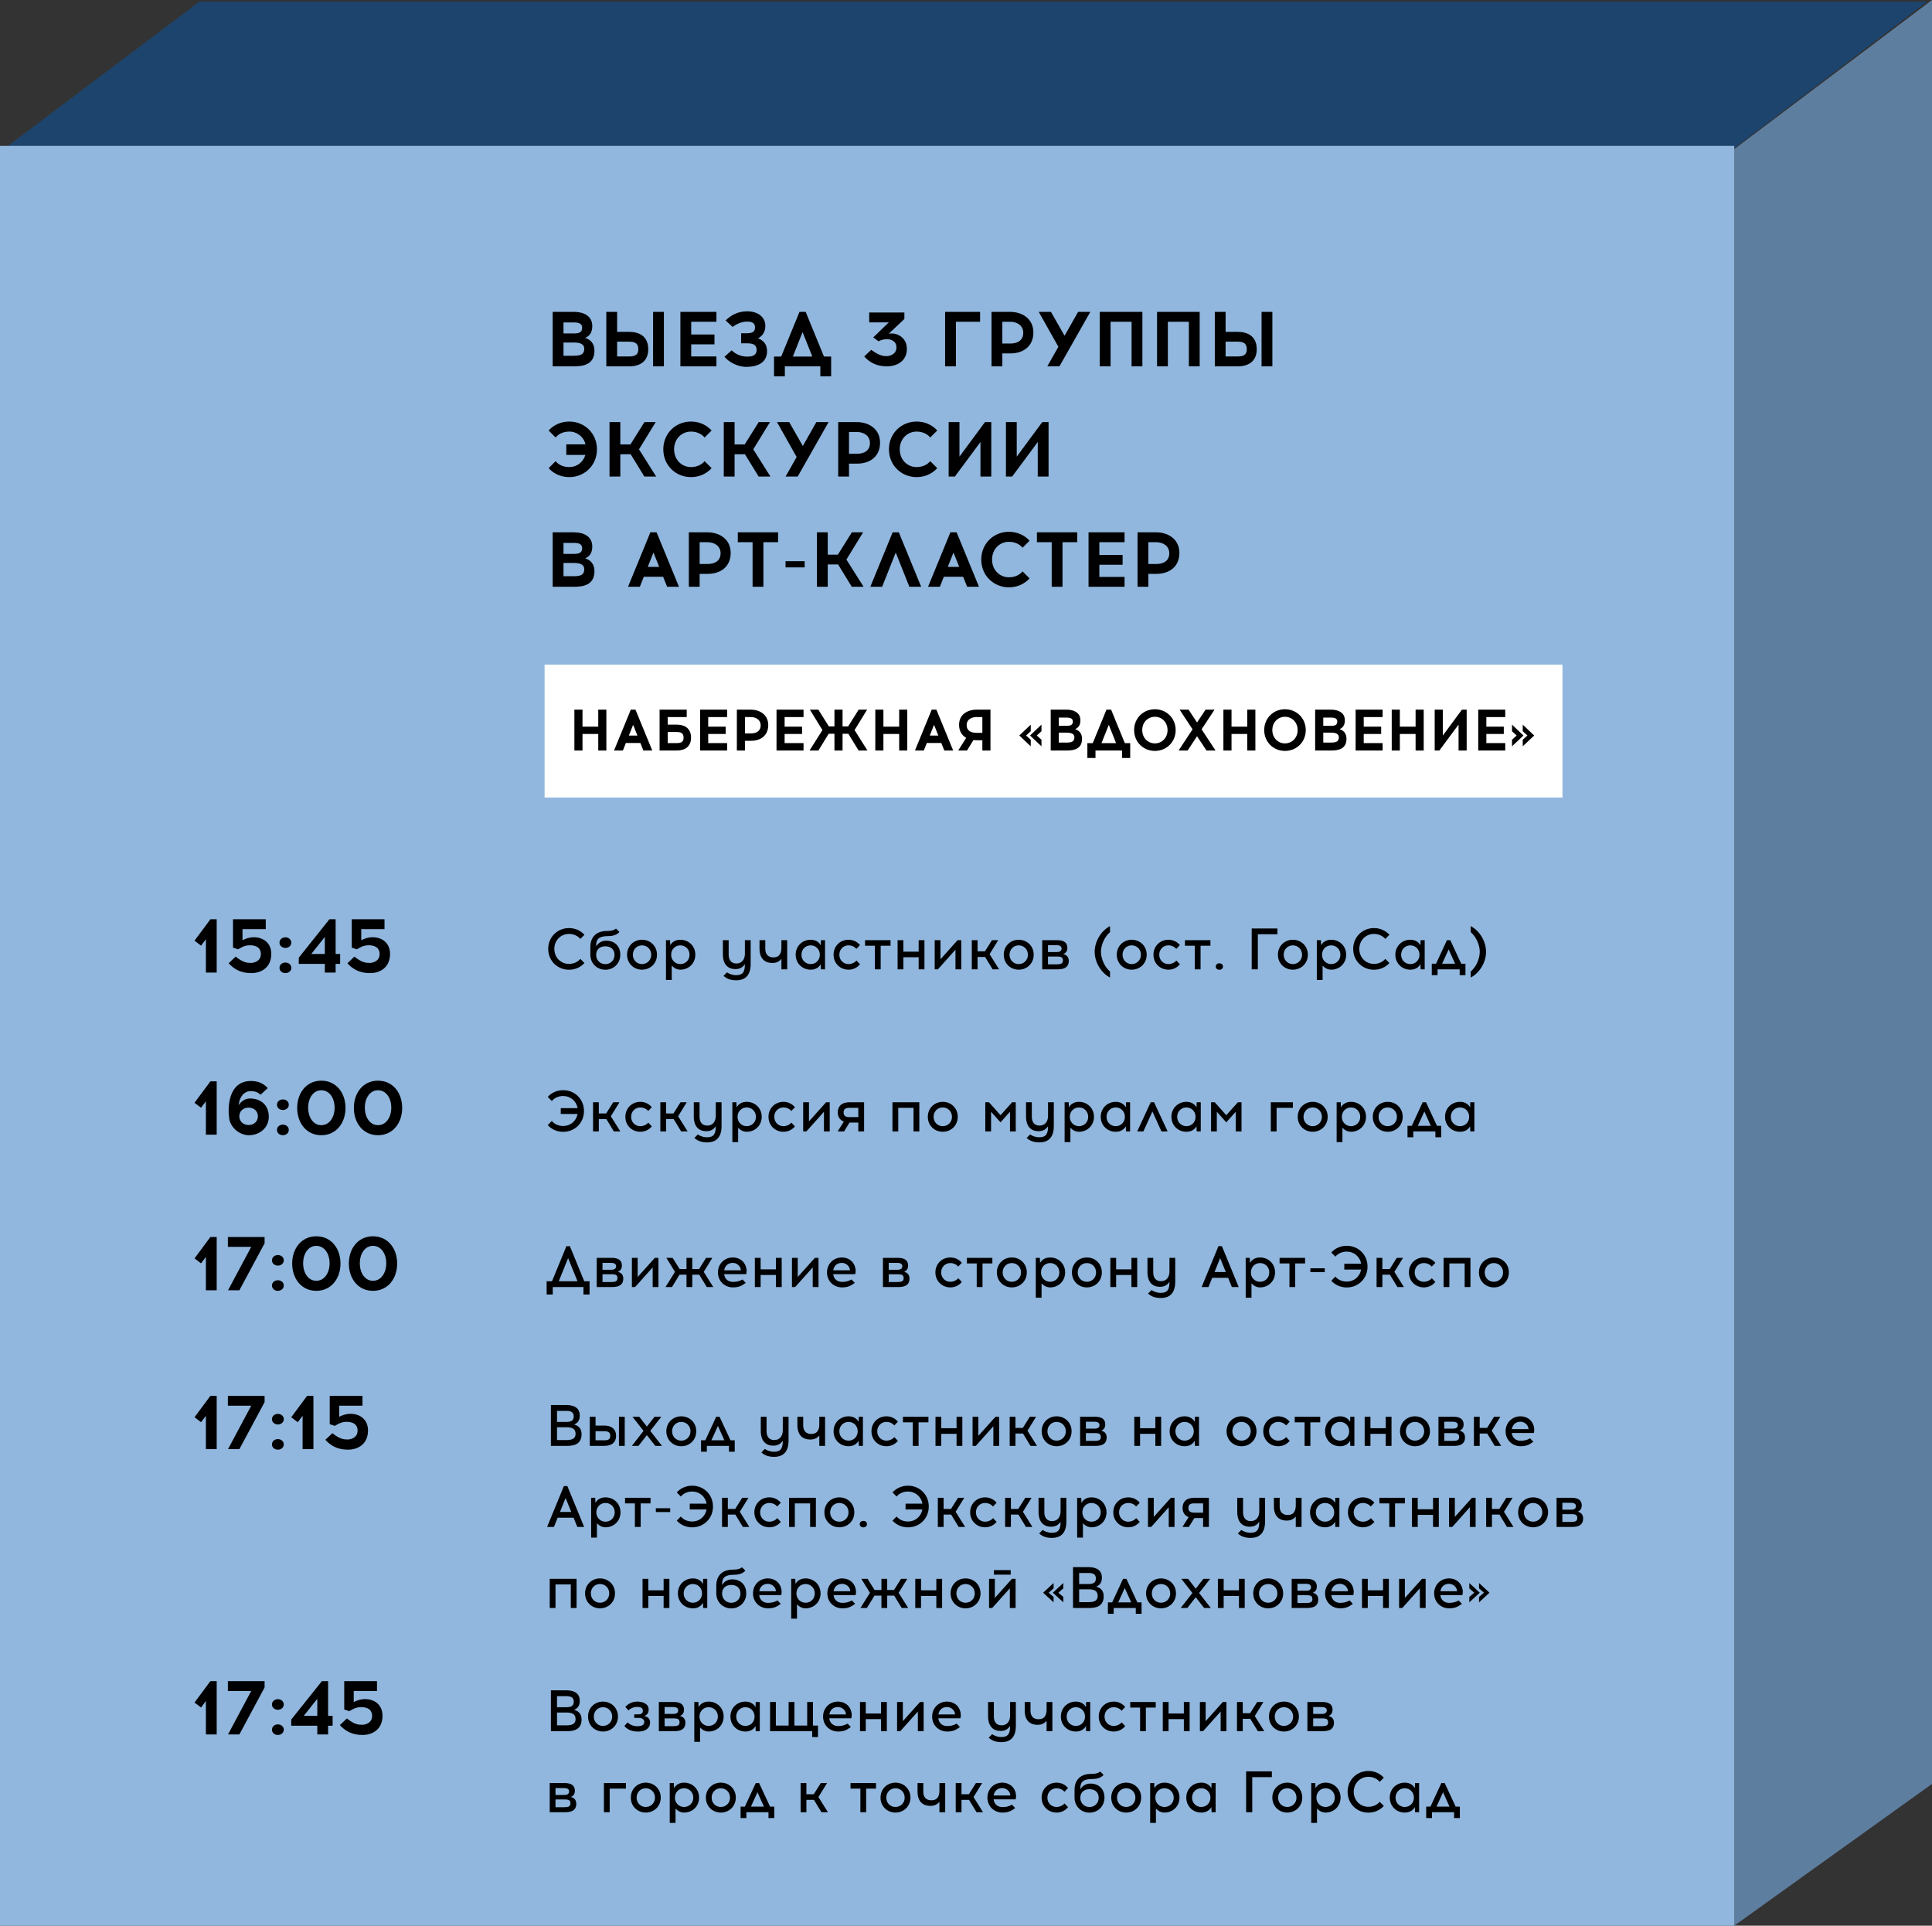 <?xml version="1.0" encoding="UTF-8"?> <svg xmlns="http://www.w3.org/2000/svg" width="596" height="594" viewBox="0 0 596 594" fill="none"><rect x="0" y="0" width="596" height="594" fill="#333333" stroke="none"/><path d="M596 550.267L535 594V46L596 0V550.267Z" fill="#5E7E9F"></path><path d="M0.5 46.482L61.5 0.5H594.5L534 46.482H0.5Z" fill="#1D446C"></path><path d="M0 45H535V594H0V45Z" fill="#91B7DE"></path><path d="M66.848 333.56V350H63.512V339.704L62.024 341.696L60.008 340.16L64.904 333.56H66.848ZM76.704 347.024C78.361 347.024 79.561 345.896 79.561 344.336C79.561 342.776 78.361 341.648 76.704 341.648C75.025 341.648 73.825 342.776 73.825 344.336C73.825 345.896 75.025 347.024 76.704 347.024ZM70.704 344.984C70.249 341.984 70.225 333.44 77.448 333.44C80.424 333.44 81.912 334.88 82.585 335.648L80.4 337.664C79.632 336.992 78.745 336.56 77.305 336.56C75.624 336.56 73.969 337.88 73.609 340.88C74.4 339.8 75.504 338.84 77.088 338.84C80.424 338.84 82.921 340.808 82.921 344.504C82.921 347.792 80.16 350.168 76.8 350.168C73.609 350.168 71.016 347.504 70.704 344.984ZM89.092 340.76C89.092 341.768 88.204 342.392 87.268 342.392C86.332 342.392 85.444 341.768 85.444 340.76C85.444 339.752 86.332 339.128 87.268 339.128C88.204 339.128 89.092 339.752 89.092 340.76ZM85.444 348.536C85.444 347.528 86.332 346.904 87.268 346.904C88.204 346.904 89.092 347.528 89.092 348.536C89.092 349.544 88.204 350.168 87.268 350.168C86.332 350.168 85.444 349.544 85.444 348.536ZM99.119 347.072C101.615 347.072 103.223 344.648 103.223 341.672C103.223 338.696 101.615 336.296 99.119 336.296C96.647 336.296 95.063 338.696 95.063 341.672C95.063 344.648 96.647 347.072 99.119 347.072ZM91.679 341.744C91.679 337.112 94.535 333.344 99.119 333.344C103.727 333.344 106.583 337.112 106.583 341.744C106.583 346.4 103.727 350.168 99.119 350.168C94.535 350.168 91.679 346.4 91.679 341.744ZM116.603 347.072C119.099 347.072 120.707 344.648 120.707 341.672C120.707 338.696 119.099 336.296 116.603 336.296C114.131 336.296 112.547 338.696 112.547 341.672C112.547 344.648 114.131 347.072 116.603 347.072ZM109.163 341.744C109.163 337.112 112.019 333.344 116.603 333.344C121.211 333.344 124.067 337.112 124.067 341.744C124.067 346.4 121.211 350.168 116.603 350.168C112.019 350.168 109.163 346.4 109.163 341.744Z" fill="black"></path><path d="M66.848 283.56V300H63.512V289.704L62.024 291.696L60.008 290.16L64.904 283.56H66.848ZM77.496 300.168C74.233 300.168 72.097 298.872 70.537 297.12L72.697 295.08C75.001 296.904 76.153 297.024 77.448 297.024C78.288 297.024 80.472 296.544 80.472 294.312C80.472 292.08 78.672 291.576 77.04 291.576C76.201 291.576 75.457 291.792 74.808 292.08C74.305 292.32 73.849 292.584 73.441 292.824L71.88 292.296V283.56H81.984V286.608H74.808V290.016C75.793 289.512 76.969 289.104 78.288 289.104C81.312 289.104 83.689 290.928 83.689 294.24C83.689 298.368 80.689 300.168 77.496 300.168ZM89.866 290.76C89.866 291.768 88.978 292.392 88.042 292.392C87.106 292.392 86.218 291.768 86.218 290.76C86.218 289.752 87.106 289.128 88.042 289.128C88.978 289.128 89.866 289.752 89.866 290.76ZM86.218 298.536C86.218 297.528 87.106 296.904 88.042 296.904C88.978 296.904 89.866 297.528 89.866 298.536C89.866 299.544 88.978 300.168 88.042 300.168C87.106 300.168 86.218 299.544 86.218 298.536ZM103.54 283.56V294.264H104.932V297.312H103.54V300H100.204V297.312H92.164V295.416L101.62 283.56H103.54ZM96.028 294.264H100.204V289.008L96.028 294.264ZM114.129 300.168C110.865 300.168 108.729 298.872 107.169 297.12L109.329 295.08C111.633 296.904 112.785 297.024 114.081 297.024C114.921 297.024 117.105 296.544 117.105 294.312C117.105 292.08 115.305 291.576 113.673 291.576C112.833 291.576 112.089 291.792 111.441 292.08C110.937 292.32 110.481 292.584 110.073 292.824L108.513 292.296V283.56H118.617V286.608H111.441V290.016C112.425 289.512 113.601 289.104 114.921 289.104C117.945 289.104 120.321 290.928 120.321 294.24C120.321 298.368 117.321 300.168 114.129 300.168Z" fill="black"></path><path d="M66.848 381.56V398H63.512V387.704L62.024 389.696L60.008 388.16L64.904 381.56H66.848ZM81.624 381.56V383.504L73.849 398H70.344L77.496 384.608H70.296V381.56H81.624ZM87.546 388.76C87.546 389.768 86.658 390.392 85.722 390.392C84.786 390.392 83.898 389.768 83.898 388.76C83.898 387.752 84.786 387.128 85.722 387.128C86.658 387.128 87.546 387.752 87.546 388.76ZM83.898 396.536C83.898 395.528 84.786 394.904 85.722 394.904C86.658 394.904 87.546 395.528 87.546 396.536C87.546 397.544 86.658 398.168 85.722 398.168C84.786 398.168 83.898 397.544 83.898 396.536ZM97.572 395.072C100.068 395.072 101.676 392.648 101.676 389.672C101.676 386.696 100.068 384.296 97.572 384.296C95.1 384.296 93.516 386.696 93.516 389.672C93.516 392.648 95.1 395.072 97.572 395.072ZM90.132 389.744C90.132 385.112 92.988 381.344 97.572 381.344C102.18 381.344 105.036 385.112 105.036 389.744C105.036 394.4 102.18 398.168 97.572 398.168C92.988 398.168 90.132 394.4 90.132 389.744ZM115.056 395.072C117.552 395.072 119.16 392.648 119.16 389.672C119.16 386.696 117.552 384.296 115.056 384.296C112.584 384.296 111 386.696 111 389.672C111 392.648 112.584 395.072 115.056 395.072ZM107.616 389.744C107.616 385.112 110.472 381.344 115.056 381.344C119.664 381.344 122.52 385.112 122.52 389.744C122.52 394.4 119.664 398.168 115.056 398.168C110.472 398.168 107.616 394.4 107.616 389.744Z" fill="black"></path><path d="M66.848 518.56V535H63.512V524.704L62.024 526.696L60.008 525.16L64.904 518.56H66.848ZM81.624 518.56V520.504L73.849 535H70.344L77.496 521.608H70.296V518.56H81.624ZM87.546 525.76C87.546 526.768 86.658 527.392 85.722 527.392C84.786 527.392 83.898 526.768 83.898 525.76C83.898 524.752 84.786 524.128 85.722 524.128C86.658 524.128 87.546 524.752 87.546 525.76ZM83.898 533.536C83.898 532.528 84.786 531.904 85.722 531.904C86.658 531.904 87.546 532.528 87.546 533.536C87.546 534.544 86.658 535.168 85.722 535.168C84.786 535.168 83.898 534.544 83.898 533.536ZM101.22 518.56V529.264H102.612V532.312H101.22V535H97.884V532.312H89.844V530.416L99.3 518.56H101.22ZM93.708 529.264H97.884V524.008L93.708 529.264ZM111.809 535.168C108.545 535.168 106.409 533.872 104.849 532.12L107.009 530.08C109.313 531.904 110.465 532.024 111.761 532.024C112.601 532.024 114.785 531.544 114.785 529.312C114.785 527.08 112.985 526.576 111.353 526.576C110.513 526.576 109.769 526.792 109.121 527.08C108.617 527.32 108.161 527.584 107.753 527.824L106.193 527.296V518.56H116.297V521.608H109.121V525.016C110.105 524.512 111.281 524.104 112.601 524.104C115.625 524.104 118.001 525.928 118.001 529.24C118.001 533.368 115.001 535.168 111.809 535.168Z" fill="black"></path><path d="M66.848 430.56V447H63.512V436.704L62.024 438.696L60.008 437.16L64.904 430.56H66.848ZM81.624 430.56V432.504L73.849 447H70.344L77.496 433.608H70.296V430.56H81.624ZM87.546 437.76C87.546 438.768 86.658 439.392 85.722 439.392C84.786 439.392 83.898 438.768 83.898 437.76C83.898 436.752 84.786 436.128 85.722 436.128C86.658 436.128 87.546 436.752 87.546 437.76ZM83.898 445.536C83.898 444.528 84.786 443.904 85.722 443.904C86.658 443.904 87.546 444.528 87.546 445.536C87.546 446.544 86.658 447.168 85.722 447.168C84.786 447.168 83.898 446.544 83.898 445.536ZM96.684 430.56V447H93.348V436.704L91.86 438.696L89.844 437.16L94.74 430.56H96.684ZM107.332 447.168C104.068 447.168 101.932 445.872 100.372 444.12L102.532 442.08C104.836 443.904 105.988 444.024 107.284 444.024C108.124 444.024 110.308 443.544 110.308 441.312C110.308 439.08 108.508 438.576 106.876 438.576C106.036 438.576 105.292 438.792 104.644 439.08C104.14 439.32 103.684 439.584 103.276 439.824L101.716 439.296V430.56H111.82V433.608H104.644V437.016C105.628 436.512 106.804 436.104 108.124 436.104C111.148 436.104 113.524 437.928 113.524 441.24C113.524 445.368 110.524 447.168 107.332 447.168Z" fill="black"></path><path d="M177.096 109.736C179.28 109.736 180.24 109.184 180.24 107.576C180.24 106.232 179.136 105.656 177.096 105.656H173.832V109.736H177.096ZM170.496 113V96.2H177.096C179.976 96.2 182.712 97.4 182.712 100.592C182.712 102.68 181.752 103.712 180.528 104.216C182.04 104.72 183.384 105.824 183.384 108.176C183.384 112.424 179.976 113 177.096 113H170.496ZM173.832 102.848H177.096C178.776 102.848 179.592 102.44 179.592 101.048C179.592 99.776 178.44 99.464 177.096 99.464H173.832V102.848ZM190.377 102.368H194.121C197.049 102.368 199.977 103.616 199.977 107.72C199.977 111.344 197.577 113 194.121 113H187.041V96.2H190.377V102.368ZM190.377 109.952H194.121C196.329 109.952 196.905 109.088 196.905 107.72C196.905 106.184 196.209 105.392 194.121 105.392H190.377V109.952ZM201.465 113V96.2H204.801V113H201.465ZM213.23 103.184H220.406V106.208H213.23V109.952H221.006V113H209.894V96.2H221.006V99.248H213.23V103.184ZM230.196 113.168C227.412 113.168 224.676 111.536 223.5 110.048L225.708 108.056C226.86 109.232 228.66 110 230.436 110C231.516 110 233.412 109.928 233.412 107.936C233.412 105.848 231.396 105.896 230.076 105.896H228.636V102.8H230.076C231.828 102.8 232.908 102.584 232.908 101C232.908 99.824 232.26 99.2 230.46 99.2C228.66 99.2 226.956 100.088 226.02 100.856L223.836 98.84C225.372 97.4 227.34 96.032 230.508 96.032C233.796 96.032 236.1 97.784 236.1 100.544C236.1 102.224 235.356 103.544 233.868 104.36C235.428 104.96 236.628 106.112 236.628 108.296C236.628 112.112 233.316 113.168 230.196 113.168ZM238.78 109.976H240.988L245.86 98.096L246.628 96.2H248.548L249.316 98.096L254.188 109.976H256.396V116.072H253.06V113H242.116V116.072H238.78V109.976ZM244.588 109.976H250.588L247.588 102.44L244.588 109.976ZM278.991 96.392V98.384L277.887 99.44L274.215 102.896C274.671 102.872 275.055 102.872 275.391 102.872C276.519 102.872 279.759 103.904 279.759 107.624C279.759 111.344 276.759 113 273.567 113C270.303 113 268.167 111.704 266.607 109.952L268.767 107.912C271.335 109.808 272.679 109.856 273.519 109.856C274.359 109.856 276.543 109.376 276.543 107.144C276.543 104.912 274.311 104.624 273.663 104.624C273.015 104.624 271.983 104.744 270.999 105.272L269.391 104.072L274.191 99.44H268.143V96.392H278.991ZM302.351 96.2V99.248H294.887V113H291.551V96.2H302.351ZM311.632 96.2C315.304 96.2 318.784 98.288 318.784 102.56C318.784 106.568 315.976 109.016 311.632 109.016H309.208V113H305.872V96.2H311.632ZM309.208 105.968H311.632C313.72 105.968 315.664 105.152 315.664 102.632C315.664 100.52 313.888 99.248 311.632 99.248H309.208V105.968ZM336.35 96.2L326.822 113H323.078L326.51 106.952H326.486L320.438 96.2H324.206L328.406 103.568L332.582 96.2H336.35ZM352.416 96.2V113H349.08V99.248H342.6V113H339.264V96.2H352.416ZM370.088 96.2V113H366.752V99.248H360.272V113H356.936V96.2H370.088ZM378.088 102.368H381.832C384.76 102.368 387.688 103.616 387.688 107.72C387.688 111.344 385.288 113 381.832 113H374.752V96.2H378.088V102.368ZM378.088 109.952H381.832C384.04 109.952 384.616 109.088 384.616 107.72C384.616 106.184 383.92 105.392 381.832 105.392H378.088V109.952ZM389.176 113V96.2H392.512V113H389.176ZM175.608 147.168C173.088 147.168 170.808 146.136 169.248 144.408L171.408 142.248C172.368 143.472 173.952 144.072 175.608 144.072C177.936 144.072 179.904 142.584 180.576 140.328H174.696V137.064H180.624C180.024 134.688 178.008 133.128 175.608 133.128C173.952 133.128 172.368 133.728 171.408 134.952L169.248 132.792C170.808 131.064 173.088 130.032 175.608 130.032C180.336 130.032 184.152 133.656 184.152 138.6C184.152 143.544 180.336 147.168 175.608 147.168ZM202.283 130.2L197.123 138.6L202.427 147H198.779L194.555 140.112H191.363V147H188.027V130.2H191.363V137.088H194.483L198.803 130.2H202.283ZM219.522 144.408C217.962 146.136 215.706 147.168 213.162 147.168C208.458 147.168 204.618 143.544 204.618 138.6C204.618 133.656 208.458 130.032 213.162 130.032C215.706 130.032 217.962 131.064 219.522 132.792L217.362 134.952C216.378 133.752 214.818 133.128 213.162 133.128C210.282 133.128 207.954 135.384 207.954 138.6C207.954 141.816 210.282 144.072 213.162 144.072C214.818 144.072 216.378 143.448 217.362 142.248L219.522 144.408ZM237.533 130.2L232.373 138.6L237.677 147H234.029L229.805 140.112H226.613V147H223.277V130.2H226.613V137.088H229.733L234.053 130.2H237.533ZM255.608 130.2L246.08 147H242.336L245.768 140.952H245.743L239.696 130.2H243.464L247.664 137.568L251.84 130.2H255.608ZM264.335 130.2C268.007 130.2 271.487 132.288 271.487 136.56C271.487 140.568 268.679 143.016 264.335 143.016H261.911V147H258.575V130.2H264.335ZM261.911 139.968H264.335C266.423 139.968 268.367 139.152 268.367 136.632C268.367 134.52 266.591 133.248 264.335 133.248H261.911V139.968ZM289.131 144.408C287.571 146.136 285.315 147.168 282.771 147.168C278.067 147.168 274.227 143.544 274.227 138.6C274.227 133.656 278.067 130.032 282.771 130.032C285.315 130.032 287.571 131.064 289.131 132.792L286.971 134.952C285.987 133.752 284.427 133.128 282.771 133.128C279.891 133.128 277.563 135.384 277.563 138.6C277.563 141.816 279.891 144.072 282.771 144.072C284.427 144.072 285.987 143.448 286.971 142.248L289.131 144.408ZM305.799 130.2V147H302.463V136.344L294.567 147H292.647V130.2H295.983V140.856L303.855 130.2H305.799ZM323.471 130.2V147H320.135V136.344L312.239 147H310.319V130.2H313.655V140.856L321.527 130.2H323.471ZM177.096 177.736C179.28 177.736 180.24 177.184 180.24 175.576C180.24 174.232 179.136 173.656 177.096 173.656H173.832V177.736H177.096ZM170.496 181V164.2H177.096C179.976 164.2 182.712 165.4 182.712 168.592C182.712 170.68 181.752 171.712 180.528 172.216C182.04 172.72 183.384 173.824 183.384 176.176C183.384 180.424 179.976 181 177.096 181H170.496ZM173.832 170.848H177.096C178.776 170.848 179.592 170.44 179.592 169.048C179.592 167.776 178.44 167.464 177.096 167.464H173.832V170.848ZM199.856 166.096L200.624 164.2H202.544L203.336 166.096L209.456 181H205.808L204.56 177.904H198.608L197.384 181H193.736L199.856 166.096ZM199.832 174.856H203.36L201.584 170.44L199.832 174.856ZM218.257 164.2C221.929 164.2 225.409 166.288 225.409 170.56C225.409 174.568 222.601 177.016 218.257 177.016H215.833V181H212.497V164.2H218.257ZM215.833 173.968H218.257C220.345 173.968 222.289 173.152 222.289 170.632C222.289 168.52 220.513 167.248 218.257 167.248H215.833V173.968ZM227.602 164.2H240.034V167.248H235.498V181H232.162V167.248H227.602V164.2ZM248.231 173.104V175.024H242.327V173.104H248.231ZM266.268 164.2L261.108 172.6L266.412 181H262.764L258.54 174.112H255.348V181H252.012V164.2H255.348V171.088H258.468L262.788 164.2H266.268ZM274.598 166.096L275.366 164.2H277.286L278.054 166.096L284.174 181H280.526L276.326 170.44L272.126 181H268.478L274.598 166.096ZM292.41 166.096L293.178 164.2H295.098L295.89 166.096L302.01 181H298.362L297.114 177.904H291.162L289.938 181H286.29L292.41 166.096ZM292.386 174.856H295.914L294.138 170.44L292.386 174.856ZM317.608 178.408C316.048 180.136 313.792 181.168 311.248 181.168C306.544 181.168 302.704 177.544 302.704 172.6C302.704 167.656 306.544 164.032 311.248 164.032C313.792 164.032 316.048 165.064 317.608 166.792L315.448 168.952C314.464 167.752 312.904 167.128 311.248 167.128C308.368 167.128 306.04 169.384 306.04 172.6C306.04 175.816 308.368 178.072 311.248 178.072C312.904 178.072 314.464 177.448 315.448 176.248L317.608 178.408ZM319.875 164.2H332.307V167.248H327.771V181H324.435V167.248H319.875V164.2ZM339.137 171.184H346.313V174.208H339.137V177.952H346.913V181H335.801V164.2H346.913V167.248H339.137V171.184ZM356.678 164.2C360.35 164.2 363.83 166.288 363.83 170.56C363.83 174.568 361.022 177.016 356.678 177.016H354.254V181H350.918V164.2H356.678ZM354.254 173.968H356.678C358.766 173.968 360.71 173.152 360.71 170.632C360.71 168.52 358.934 167.248 356.678 167.248H354.254V173.968Z" fill="black"></path><path d="M168.63 395.218H170.286L174.246 385.57L174.732 384.4H175.794L176.28 385.57L180.24 395.218H181.878V399.304H179.988V397H170.52V399.304H168.63V395.218ZM172.374 395.218H178.152L175.254 388.072L172.374 395.218ZM188.568 395.452C189.756 395.452 190.476 395.272 190.476 394.246C190.476 393.148 189.666 393.058 188.676 393.058H185.868V395.452H188.568ZM184.086 397V388H188.568C189.666 388 191.844 388.108 191.844 390.394C191.844 391.42 191.322 391.996 190.602 392.302C191.466 392.518 192.276 393.058 192.276 394.39C192.276 396.964 189.864 397 188.568 397H184.086ZM185.868 391.672H188.676C189.27 391.672 190.062 391.456 190.062 390.61C190.062 389.764 189.306 389.548 188.568 389.548H185.868V391.672ZM203.122 388V397H201.34V390.934L195.922 397H194.932V388H196.714V393.904L202.006 388H203.122ZM219.751 388L217.087 392.32L220.039 397H218.041L215.701 393.184H213.559V397H211.777V393.184H209.635L207.295 397H205.297L208.231 392.32L205.567 388H207.493L209.671 391.456H211.777V388H213.559V391.456H215.647L217.825 388H219.751ZM230.048 395.722C228.878 396.55 228.032 397.108 226.106 397.108C223.55 397.108 221.48 395.182 221.48 392.5C221.48 389.8 223.514 387.874 226.07 387.874C227.294 387.874 228.536 388.36 229.328 389.296C230.156 390.286 230.534 391.762 230.192 393.022H223.388C223.586 394.678 224.792 395.416 226.106 395.416C227.006 395.416 228.032 395.272 229.04 394.66L230.048 395.722ZM223.406 391.834H228.554C228.5 390.502 227.294 389.548 226.07 389.548C224.54 389.548 223.622 390.484 223.406 391.834ZM232.865 388H234.647V391.546H239.363V388H241.145V397H239.363V393.274H234.647V397H232.865V388ZM252.499 388V397H250.717V390.934L245.299 397H244.309V388H246.091V393.904L251.383 388H252.499ZM263.692 395.722C262.522 396.55 261.676 397.108 259.75 397.108C257.194 397.108 255.124 395.182 255.124 392.5C255.124 389.8 257.158 387.874 259.714 387.874C260.938 387.874 262.18 388.36 262.972 389.296C263.8 390.286 264.178 391.762 263.836 393.022H257.032C257.23 394.678 258.436 395.416 259.75 395.416C260.65 395.416 261.676 395.272 262.684 394.66L263.692 395.722ZM257.05 391.834H262.198C262.144 390.502 260.938 389.548 259.714 389.548C258.184 389.548 257.266 390.484 257.05 391.834ZM276.863 395.452C278.051 395.452 278.771 395.272 278.771 394.246C278.771 393.148 277.961 393.058 276.971 393.058H274.163V395.452H276.863ZM272.381 397V388H276.863C277.961 388 280.139 388.108 280.139 390.394C280.139 391.42 279.617 391.996 278.897 392.302C279.761 392.518 280.571 393.058 280.571 394.39C280.571 396.964 278.159 397 276.863 397H272.381ZM274.163 391.672H276.971C277.565 391.672 278.357 391.456 278.357 390.61C278.357 389.764 277.601 389.548 276.863 389.548H274.163V391.672ZM296.712 395.434C295.866 396.478 294.624 397.108 293.166 397.108C290.628 397.108 288.558 395.182 288.558 392.482C288.558 389.8 290.628 387.874 293.166 387.874C294.624 387.874 295.866 388.504 296.712 389.53L295.596 390.7C295.092 390.034 294.138 389.602 293.166 389.602C291.6 389.602 290.34 390.808 290.34 392.5C290.34 394.174 291.6 395.38 293.166 395.38C294.138 395.38 295.092 394.93 295.614 394.282L296.712 395.434ZM298.268 388H306.134V389.728H303.092V397H301.31V389.728H298.268V388ZM312.132 395.38C313.698 395.38 314.976 394.174 314.976 392.5C314.976 390.808 313.698 389.602 312.132 389.602C310.566 389.602 309.306 390.808 309.306 392.5C309.306 394.174 310.566 395.38 312.132 395.38ZM307.524 392.482C307.524 389.8 309.594 387.874 312.132 387.874C314.688 387.874 316.758 389.8 316.758 392.482C316.758 395.182 314.688 397.108 312.132 397.108C309.594 397.108 307.524 395.182 307.524 392.482ZM323.956 389.602C322.39 389.602 321.13 390.808 321.13 392.5C321.13 394.174 322.39 395.38 323.956 395.38C325.522 395.38 326.8 394.174 326.8 392.5C326.8 390.808 325.522 389.602 323.956 389.602ZM319.528 400.294V388H320.788L320.842 389.566C321.454 388.522 322.498 387.874 323.956 387.874C326.512 387.874 328.582 389.8 328.582 392.482C328.582 395.182 326.512 397.108 323.956 397.108C322.822 397.108 321.94 396.532 321.31 395.866V400.294H319.528ZM335.283 395.38C336.849 395.38 338.127 394.174 338.127 392.5C338.127 390.808 336.849 389.602 335.283 389.602C333.717 389.602 332.457 390.808 332.457 392.5C332.457 394.174 333.717 395.38 335.283 395.38ZM330.675 392.482C330.675 389.8 332.745 387.874 335.283 387.874C337.839 387.874 339.909 389.8 339.909 392.482C339.909 395.182 337.839 397.108 335.283 397.108C332.745 397.108 330.675 395.182 330.675 392.482ZM342.535 388H344.317V391.546H349.033V388H350.815V397H349.033V393.274H344.317V397H342.535V388ZM353.979 388H355.761V392.5C355.761 393.85 356.355 395.2 358.137 395.2C359.955 395.2 360.765 393.778 360.765 392.248V388H362.547V395.38C362.547 399.34 360.351 400.384 358.119 400.384C356.121 400.384 355.041 399.772 354.159 399.034L355.221 397.936C355.905 398.368 356.769 398.8 358.119 398.8C360.261 398.8 360.765 397.594 360.765 395.416V395.398C360.207 396.244 359.325 396.928 357.867 396.928C354.285 396.928 353.979 393.688 353.979 392.5V388ZM375.392 385.57L375.86 384.4H376.94L377.426 385.57L382.124 397H380.018L378.866 394.156H373.952L372.8 397H370.694L375.392 385.57ZM374.672 392.374H378.146L376.4 388.072L374.672 392.374ZM388.713 389.602C387.147 389.602 385.887 390.808 385.887 392.5C385.887 394.174 387.147 395.38 388.713 395.38C390.279 395.38 391.557 394.174 391.557 392.5C391.557 390.808 390.279 389.602 388.713 389.602ZM384.285 400.294V388H385.545L385.599 389.566C386.211 388.522 387.255 387.874 388.713 387.874C391.269 387.874 393.339 389.8 393.339 392.482C393.339 395.182 391.269 397.108 388.713 397.108C387.579 397.108 386.697 396.532 386.067 395.866V400.294H384.285ZM394.737 388H402.603V389.728H399.561V397H397.779V389.728H394.737V388ZM408.667 391.222V392.41H404.239V391.222H408.667ZM415.459 397.126C413.569 397.126 411.859 396.352 410.689 395.056L411.949 393.778C412.777 394.786 414.073 395.326 415.459 395.326C417.673 395.326 419.491 393.814 419.887 391.618H414.703V389.818H419.905C419.509 387.604 417.673 386.074 415.459 386.074C414.073 386.074 412.777 386.614 411.949 387.622L410.689 386.344C411.859 385.048 413.569 384.274 415.459 384.274C419.005 384.274 421.867 386.992 421.867 390.7C421.867 394.408 419.005 397.126 415.459 397.126ZM432.816 388L430.152 392.32L433.086 397H431.088L428.766 393.184H426.444V397H424.662V388H426.444V391.456H428.712L430.89 388H432.816ZM442.786 395.434C441.94 396.478 440.698 397.108 439.24 397.108C436.702 397.108 434.632 395.182 434.632 392.482C434.632 389.8 436.702 387.874 439.24 387.874C440.698 387.874 441.94 388.504 442.786 389.53L441.67 390.7C441.166 390.034 440.212 389.602 439.24 389.602C437.674 389.602 436.414 390.808 436.414 392.5C436.414 394.174 437.674 395.38 439.24 395.38C440.212 395.38 441.166 394.93 441.688 394.282L442.786 395.434ZM445.332 388H453.612V397H451.83V389.728H447.114V397H445.332V388ZM460.843 395.38C462.409 395.38 463.687 394.174 463.687 392.5C463.687 390.808 462.409 389.602 460.843 389.602C459.277 389.602 458.017 390.808 458.017 392.5C458.017 394.174 459.277 395.38 460.843 395.38ZM456.235 392.482C456.235 389.8 458.305 387.874 460.843 387.874C463.399 387.874 465.469 389.8 465.469 392.482C465.469 395.182 463.399 397.108 460.843 397.108C458.305 397.108 456.235 395.182 456.235 392.482Z" fill="black"></path><path d="M173.742 349.126C171.852 349.126 170.142 348.352 168.972 347.056L170.232 345.778C171.06 346.786 172.356 347.326 173.742 347.326C175.956 347.326 177.774 345.814 178.17 343.618H172.986V341.818H178.188C177.792 339.604 175.956 338.074 173.742 338.074C172.356 338.074 171.06 338.614 170.232 339.622L168.972 338.344C170.142 337.048 171.852 336.274 173.742 336.274C177.288 336.274 180.15 338.992 180.15 342.7C180.15 346.408 177.288 349.126 173.742 349.126ZM191.099 340L188.435 344.32L191.369 349H189.371L187.049 345.184H184.727V349H182.945V340H184.727V343.456H186.995L189.173 340H191.099ZM201.069 347.434C200.223 348.478 198.981 349.108 197.523 349.108C194.985 349.108 192.915 347.182 192.915 344.482C192.915 341.8 194.985 339.874 197.523 339.874C198.981 339.874 200.223 340.504 201.069 341.53L199.953 342.7C199.449 342.034 198.495 341.602 197.523 341.602C195.957 341.602 194.697 342.808 194.697 344.5C194.697 346.174 195.957 347.38 197.523 347.38C198.495 347.38 199.449 346.93 199.971 346.282L201.069 347.434ZM211.859 340L209.195 344.32L212.129 349H210.131L207.809 345.184H205.487V349H203.705V340H205.487V343.456H207.755L209.933 340H211.859ZM214.022 340H215.804V344.5C215.804 345.85 216.398 347.2 218.18 347.2C219.998 347.2 220.808 345.778 220.808 344.248V340H222.59V347.38C222.59 351.34 220.394 352.384 218.162 352.384C216.164 352.384 215.083 351.772 214.202 351.034L215.264 349.936C215.948 350.368 216.812 350.8 218.162 350.8C220.304 350.8 220.808 349.594 220.808 347.416V347.398C220.25 348.244 219.368 348.928 217.91 348.928C214.328 348.928 214.022 345.688 214.022 344.5V340ZM230.352 341.602C228.786 341.602 227.526 342.808 227.526 344.5C227.526 346.174 228.786 347.38 230.352 347.38C231.918 347.38 233.196 346.174 233.196 344.5C233.196 342.808 231.918 341.602 230.352 341.602ZM225.924 352.294V340H227.184L227.238 341.566C227.85 340.522 228.894 339.874 230.352 339.874C232.908 339.874 234.978 341.8 234.978 344.482C234.978 347.182 232.908 349.108 230.352 349.108C229.218 349.108 228.336 348.532 227.706 347.866V352.294H225.924ZM245.225 347.434C244.379 348.478 243.137 349.108 241.679 349.108C239.141 349.108 237.071 347.182 237.071 344.482C237.071 341.8 239.141 339.874 241.679 339.874C243.137 339.874 244.379 340.504 245.225 341.53L244.109 342.7C243.605 342.034 242.651 341.602 241.679 341.602C240.113 341.602 238.853 342.808 238.853 344.5C238.853 346.174 240.113 347.38 241.679 347.38C242.651 347.38 243.605 346.93 244.127 346.282L245.225 347.434ZM255.962 340V349H254.18V342.934L248.762 349H247.772V340H249.554V345.904L254.846 340H255.962ZM264.779 344.59V341.728H262.025C260.657 341.728 260.243 342.214 260.243 343.15C260.243 343.96 260.603 344.59 262.025 344.59H264.779ZM258.407 349L260.315 345.976C258.965 345.454 258.443 344.338 258.443 343.132C258.443 341.314 259.523 340 262.133 340H266.561V349H264.779V346.264H262.133H262.079L260.387 349H258.407ZM275.316 340H283.596V349H281.814V341.728H277.098V349H275.316V340ZM290.828 347.38C292.394 347.38 293.672 346.174 293.672 344.5C293.672 342.808 292.394 341.602 290.828 341.602C289.262 341.602 288.002 342.808 288.002 344.5C288.002 346.174 289.262 347.38 290.828 347.38ZM286.22 344.482C286.22 341.8 288.29 339.874 290.828 339.874C293.384 339.874 295.454 341.8 295.454 344.482C295.454 347.182 293.384 349.108 290.828 349.108C288.29 349.108 286.22 347.182 286.22 344.482ZM313.347 340V349H311.565V342.934L308.649 346.192L305.733 342.934V349H303.951V340H305.085L308.649 343.996L312.231 340H313.347ZM316.52 340H318.302V344.5C318.302 345.85 318.896 347.2 320.678 347.2C322.496 347.2 323.306 345.778 323.306 344.248V340H325.088V347.38C325.088 351.34 322.892 352.384 320.66 352.384C318.662 352.384 317.582 351.772 316.7 351.034L317.762 349.936C318.446 350.368 319.31 350.8 320.66 350.8C322.802 350.8 323.306 349.594 323.306 347.416V347.398C322.748 348.244 321.866 348.928 320.408 348.928C316.826 348.928 316.52 345.688 316.52 344.5V340ZM332.85 341.602C331.284 341.602 330.024 342.808 330.024 344.5C330.024 346.174 331.284 347.38 332.85 347.38C334.416 347.38 335.694 346.174 335.694 344.5C335.694 342.808 334.416 341.602 332.85 341.602ZM328.422 352.294V340H329.682L329.736 341.566C330.348 340.522 331.392 339.874 332.85 339.874C335.406 339.874 337.476 341.8 337.476 344.482C337.476 347.182 335.406 349.108 332.85 349.108C331.716 349.108 330.834 348.532 330.204 347.866V352.294H328.422ZM344.195 349.108C341.639 349.108 339.569 347.182 339.569 344.482C339.569 341.8 341.639 339.874 344.195 339.874C345.653 339.874 346.697 340.522 347.309 341.566L347.363 340H348.623V349H347.363L347.309 347.416C346.697 348.46 345.653 349.108 344.195 349.108ZM341.351 344.5C341.351 346.174 342.629 347.38 344.195 347.38C345.761 347.38 347.021 346.174 347.021 344.5C347.021 342.808 345.761 341.602 344.195 341.602C342.629 341.602 341.351 342.808 341.351 344.5ZM356.011 340L360.205 349H358.297L355.507 342.844L352.717 349H350.809L354.985 340H356.011ZM365.992 349.108C363.436 349.108 361.366 347.182 361.366 344.482C361.366 341.8 363.436 339.874 365.992 339.874C367.45 339.874 368.494 340.522 369.106 341.566L369.16 340H370.42V349H369.16L369.106 347.416C368.494 348.46 367.45 349.108 365.992 349.108ZM363.148 344.5C363.148 346.174 364.426 347.38 365.992 347.38C367.558 347.38 368.818 346.174 368.818 344.5C368.818 342.808 367.558 341.602 365.992 341.602C364.426 341.602 363.148 342.808 363.148 344.5ZM382.992 340V349H381.21V342.934L378.294 346.192L375.378 342.934V349H373.596V340H374.73L378.294 343.996L381.876 340H382.992ZM392.035 340H398.839V341.728H393.817V349H392.035V340ZM404.945 347.38C406.511 347.38 407.789 346.174 407.789 344.5C407.789 342.808 406.511 341.602 404.945 341.602C403.379 341.602 402.119 342.808 402.119 344.5C402.119 346.174 403.379 347.38 404.945 347.38ZM400.337 344.482C400.337 341.8 402.407 339.874 404.945 339.874C407.501 339.874 409.571 341.8 409.571 344.482C409.571 347.182 407.501 349.108 404.945 349.108C402.407 349.108 400.337 347.182 400.337 344.482ZM416.768 341.602C415.202 341.602 413.942 342.808 413.942 344.5C413.942 346.174 415.202 347.38 416.768 347.38C418.334 347.38 419.612 346.174 419.612 344.5C419.612 342.808 418.334 341.602 416.768 341.602ZM412.34 352.294V340H413.6L413.654 341.566C414.266 340.522 415.31 339.874 416.768 339.874C419.324 339.874 421.394 341.8 421.394 344.482C421.394 347.182 419.324 349.108 416.768 349.108C415.634 349.108 414.752 348.532 414.122 347.866V352.294H412.34ZM428.095 347.38C429.661 347.38 430.939 346.174 430.939 344.5C430.939 342.808 429.661 341.602 428.095 341.602C426.529 341.602 425.269 342.808 425.269 344.5C425.269 346.174 426.529 347.38 428.095 347.38ZM423.487 344.482C423.487 341.8 425.557 339.874 428.095 339.874C430.651 339.874 432.721 341.8 432.721 344.482C432.721 347.182 430.651 349.108 428.095 349.108C425.557 349.108 423.487 347.182 423.487 344.482ZM439.905 340L443.289 347.272H444.585V350.8H442.803V349H435.981V350.8H434.199V347.272H435.513L438.879 340H439.905ZM437.385 347.272H441.399L439.401 342.844L437.385 347.272ZM450.402 349.108C447.846 349.108 445.776 347.182 445.776 344.482C445.776 341.8 447.846 339.874 450.402 339.874C451.86 339.874 452.904 340.522 453.516 341.566L453.57 340H454.83V349H453.57L453.516 347.416C452.904 348.46 451.86 349.108 450.402 349.108ZM447.558 344.5C447.558 346.174 448.836 347.38 450.402 347.38C451.968 347.38 453.228 346.174 453.228 344.5C453.228 342.808 451.968 341.602 450.402 341.602C448.836 341.602 447.558 342.808 447.558 344.5Z" fill="black"></path><path d="M180.294 297.056C179.124 298.352 177.432 299.126 175.524 299.126C171.996 299.126 169.116 296.408 169.116 292.7C169.116 288.992 171.996 286.274 175.524 286.274C177.432 286.274 179.124 287.048 180.294 288.344L179.034 289.622C178.188 288.632 176.91 288.074 175.524 288.074C173.04 288.074 171.006 290.018 171.006 292.7C171.006 295.382 173.04 297.326 175.524 297.326C176.91 297.326 178.188 296.768 179.034 295.778L180.294 297.056ZM186.748 299.126C184.192 299.126 182.122 297.2 182.122 294.5V291.944C182.122 289.964 183.148 287.174 187.234 287.174C188.764 287.174 189.502 286.904 190.042 286.436L191.086 287.48C190.474 288.2 189.304 288.74 187.828 288.74C184.318 288.74 183.904 289.946 183.904 291.908C184.444 291.062 185.398 290.162 187 290.162C189.592 290.162 191.356 291.818 191.356 294.5C191.356 297.2 189.286 299.126 186.748 299.126ZM183.904 294.554C183.904 296.228 185.182 297.398 186.748 297.398C188.314 297.398 189.574 296.228 189.574 294.554C189.574 292.754 188.314 291.89 186.748 291.89C185.182 291.89 183.904 292.754 183.904 294.554ZM198.05 297.38C199.616 297.38 200.894 296.174 200.894 294.5C200.894 292.808 199.616 291.602 198.05 291.602C196.484 291.602 195.224 292.808 195.224 294.5C195.224 296.174 196.484 297.38 198.05 297.38ZM193.442 294.482C193.442 291.8 195.512 289.874 198.05 289.874C200.606 289.874 202.676 291.8 202.676 294.482C202.676 297.182 200.606 299.108 198.05 299.108C195.512 299.108 193.442 297.182 193.442 294.482ZM209.873 291.602C208.307 291.602 207.047 292.808 207.047 294.5C207.047 296.174 208.307 297.38 209.873 297.38C211.439 297.38 212.717 296.174 212.717 294.5C212.717 292.808 211.439 291.602 209.873 291.602ZM205.445 302.294V290H206.705L206.759 291.566C207.371 290.522 208.415 289.874 209.873 289.874C212.429 289.874 214.499 291.8 214.499 294.482C214.499 297.182 212.429 299.108 209.873 299.108C208.739 299.108 207.857 298.532 207.227 297.866V302.294H205.445ZM223.004 290H224.786V294.5C224.786 295.85 225.38 297.2 227.162 297.2C228.98 297.2 229.79 295.778 229.79 294.248V290H231.572V297.38C231.572 301.34 229.376 302.384 227.144 302.384C225.146 302.384 224.066 301.772 223.184 301.034L224.246 299.936C224.93 300.368 225.794 300.8 227.144 300.8C229.286 300.8 229.79 299.594 229.79 297.416V297.398C229.232 298.244 228.35 298.928 226.892 298.928C223.31 298.928 223.004 295.688 223.004 294.5V290ZM241.055 290H242.837V299H241.055V295.778C240.461 296.534 239.579 297.038 238.301 297.038C235.151 297.038 234.305 294.734 234.305 292.736V290H236.087V292.736C236.087 293.168 236.141 295.31 238.571 295.31C240.677 295.31 241.001 293.744 241.055 292.502V290ZM250.082 299.108C247.526 299.108 245.456 297.182 245.456 294.482C245.456 291.8 247.526 289.874 250.082 289.874C251.54 289.874 252.584 290.522 253.196 291.566L253.25 290H254.51V299H253.25L253.196 297.416C252.584 298.46 251.54 299.108 250.082 299.108ZM247.238 294.5C247.238 296.174 248.516 297.38 250.082 297.38C251.648 297.38 252.908 296.174 252.908 294.5C252.908 292.808 251.648 291.602 250.082 291.602C248.516 291.602 247.238 292.808 247.238 294.5ZM265.3 297.434C264.454 298.478 263.212 299.108 261.754 299.108C259.216 299.108 257.146 297.182 257.146 294.482C257.146 291.8 259.216 289.874 261.754 289.874C263.212 289.874 264.454 290.504 265.3 291.53L264.184 292.7C263.68 292.034 262.726 291.602 261.754 291.602C260.188 291.602 258.928 292.808 258.928 294.5C258.928 296.174 260.188 297.38 261.754 297.38C262.726 297.38 263.68 296.93 264.202 296.282L265.3 297.434ZM266.856 290H274.722V291.728H271.68V299H269.898V291.728H266.856V290ZM276.898 290H278.68V293.546H283.396V290H285.178V299H283.396V295.274H278.68V299H276.898V290ZM296.532 290V299H294.75V292.934L289.332 299H288.342V290H290.124V295.904L295.416 290H296.532ZM307.941 290L305.277 294.32L308.211 299H306.213L303.891 295.184H301.569V299H299.787V290H301.569V293.456H303.837L306.015 290H307.941ZM314.259 297.38C315.825 297.38 317.103 296.174 317.103 294.5C317.103 292.808 315.825 291.602 314.259 291.602C312.693 291.602 311.433 292.808 311.433 294.5C311.433 296.174 312.693 297.38 314.259 297.38ZM309.651 294.482C309.651 291.8 311.721 289.874 314.259 289.874C316.815 289.874 318.885 291.8 318.885 294.482C318.885 297.182 316.815 299.108 314.259 299.108C311.721 299.108 309.651 297.182 309.651 294.482ZM325.994 297.452C327.182 297.452 327.902 297.272 327.902 296.246C327.902 295.148 327.092 295.058 326.102 295.058H323.294V297.452H325.994ZM321.512 299V290H325.994C327.092 290 329.27 290.108 329.27 292.394C329.27 293.42 328.748 293.996 328.028 294.302C328.892 294.518 329.702 295.058 329.702 296.39C329.702 298.964 327.29 299 325.994 299H321.512ZM323.294 293.672H326.102C326.696 293.672 327.488 293.456 327.488 292.61C327.488 291.764 326.732 291.548 325.994 291.548H323.294V293.672ZM342.423 287.534C341.595 288.236 340.929 289.154 340.425 290.252C339.921 291.35 339.651 292.466 339.633 293.6C339.651 294.716 339.921 295.832 340.425 296.948C340.929 298.046 341.595 298.964 342.423 299.666V301.538C341.001 300.764 339.867 299.648 339.003 298.19C338.139 296.714 337.707 295.184 337.689 293.6C337.707 292.016 338.139 290.486 339.003 289.01C339.867 287.552 341.001 286.436 342.423 285.662V287.534ZM349.117 297.38C350.683 297.38 351.961 296.174 351.961 294.5C351.961 292.808 350.683 291.602 349.117 291.602C347.551 291.602 346.291 292.808 346.291 294.5C346.291 296.174 347.551 297.38 349.117 297.38ZM344.509 294.482C344.509 291.8 346.579 289.874 349.117 289.874C351.673 289.874 353.743 291.8 353.743 294.482C353.743 297.182 351.673 299.108 349.117 299.108C346.579 299.108 344.509 297.182 344.509 294.482ZM363.983 297.434C363.137 298.478 361.895 299.108 360.437 299.108C357.899 299.108 355.829 297.182 355.829 294.482C355.829 291.8 357.899 289.874 360.437 289.874C361.895 289.874 363.137 290.504 363.983 291.53L362.867 292.7C362.363 292.034 361.409 291.602 360.437 291.602C358.871 291.602 357.611 292.808 357.611 294.5C357.611 296.174 358.871 297.38 360.437 297.38C361.409 297.38 362.363 296.93 362.885 296.282L363.983 297.434ZM365.539 290H373.405V291.728H370.363V299H368.581V291.728H365.539V290ZM377.274 298.136C377.274 298.766 376.734 299.144 376.158 299.144C375.582 299.144 375.042 298.766 375.042 298.136C375.042 297.506 375.582 297.128 376.158 297.128C376.734 297.128 377.274 297.506 377.274 298.136ZM394.075 286.4V288.182H388.027V299H386.137V286.4H394.075ZM398.828 297.38C400.394 297.38 401.672 296.174 401.672 294.5C401.672 292.808 400.394 291.602 398.828 291.602C397.262 291.602 396.002 292.808 396.002 294.5C396.002 296.174 397.262 297.38 398.828 297.38ZM394.22 294.482C394.22 291.8 396.29 289.874 398.828 289.874C401.384 289.874 403.454 291.8 403.454 294.482C403.454 297.182 401.384 299.108 398.828 299.108C396.29 299.108 394.22 297.182 394.22 294.482ZM410.651 291.602C409.085 291.602 407.825 292.808 407.825 294.5C407.825 296.174 409.085 297.38 410.651 297.38C412.217 297.38 413.495 296.174 413.495 294.5C413.495 292.808 412.217 291.602 410.651 291.602ZM406.223 302.294V290H407.483L407.537 291.566C408.149 290.522 409.193 289.874 410.651 289.874C413.207 289.874 415.277 291.8 415.277 294.482C415.277 297.182 413.207 299.108 410.651 299.108C409.517 299.108 408.635 298.532 408.005 297.866V302.294H406.223ZM428.62 297.056C427.45 298.352 425.758 299.126 423.85 299.126C420.322 299.126 417.442 296.408 417.442 292.7C417.442 288.992 420.322 286.274 423.85 286.274C425.758 286.274 427.45 287.048 428.62 288.344L427.36 289.622C426.514 288.632 425.236 288.074 423.85 288.074C421.366 288.074 419.332 290.018 419.332 292.7C419.332 295.382 421.366 297.326 423.85 297.326C425.236 297.326 426.514 296.768 427.36 295.778L428.62 297.056ZM435.074 299.108C432.518 299.108 430.448 297.182 430.448 294.482C430.448 291.8 432.518 289.874 435.074 289.874C436.532 289.874 437.576 290.522 438.188 291.566L438.242 290H439.502V299H438.242L438.188 297.416C437.576 298.46 436.532 299.108 435.074 299.108ZM432.23 294.5C432.23 296.174 433.508 297.38 435.074 297.38C436.64 297.38 437.9 296.174 437.9 294.5C437.9 292.808 436.64 291.602 435.074 291.602C433.508 291.602 432.23 292.808 432.23 294.5ZM447.394 290L450.778 297.272H452.074V300.8H450.292V299H443.47V300.8H441.688V297.272H443.002L446.368 290H447.394ZM444.874 297.272H448.888L446.89 292.844L444.874 297.272ZM457.124 289.01C457.988 290.486 458.42 292.016 458.438 293.6C458.42 295.184 457.988 296.714 457.124 298.19C456.26 299.648 455.126 300.764 453.704 301.538V299.666C454.532 298.964 455.198 298.046 455.702 296.948C456.206 295.832 456.476 294.716 456.494 293.6C456.476 292.466 456.206 291.35 455.702 290.252C455.198 289.154 454.532 288.236 453.704 287.534V285.662C455.126 286.436 456.26 287.552 457.124 289.01Z" fill="black"></path><path d="M177.558 530.274C177.558 528.672 176.442 528.24 174.696 528.24H171.834V532.2H174.696C176.478 532.2 177.558 531.768 177.558 530.274ZM169.944 534V521.4H174.696C176.244 521.4 178.854 521.742 178.854 524.64C178.854 526.278 178.044 527.052 177.072 527.412C178.242 527.7 179.412 528.474 179.412 530.4C179.412 533.982 176.172 534 174.696 534H169.944ZM171.834 526.602H174.696C175.884 526.602 177 526.386 177 524.892C177 523.452 175.902 523.2 174.696 523.2H171.834V526.602ZM186.009 532.38C187.575 532.38 188.853 531.174 188.853 529.5C188.853 527.808 187.575 526.602 186.009 526.602C184.443 526.602 183.183 527.808 183.183 529.5C183.183 531.174 184.443 532.38 186.009 532.38ZM181.401 529.482C181.401 526.8 183.471 524.874 186.009 524.874C188.565 524.874 190.635 526.8 190.635 529.482C190.635 532.182 188.565 534.108 186.009 534.108C183.471 534.108 181.401 532.182 181.401 529.482ZM196.844 534.126C194.504 534.126 193.046 533.1 192.632 532.344L193.622 531.282C194.324 532.038 195.44 532.47 196.574 532.47C197.708 532.47 198.752 532.236 198.752 531.138C198.752 530.04 197.528 529.896 196.934 529.896H195.656V528.816H196.934C197.546 528.816 198.32 528.636 198.32 527.718C198.32 526.746 197.546 526.512 196.484 526.512C195.44 526.512 194.252 527.106 193.892 527.61L192.902 526.548C194.018 525.252 195.368 524.874 196.628 524.874C197.906 524.874 200.102 525.342 200.102 527.322C200.102 528.51 199.526 529.05 198.734 529.302C199.922 529.572 200.552 530.202 200.552 531.39C200.552 532.974 199.202 534.126 196.844 534.126ZM207.728 532.452C208.916 532.452 209.636 532.272 209.636 531.246C209.636 530.148 208.826 530.058 207.836 530.058H205.028V532.452H207.728ZM203.246 534V525H207.728C208.826 525 211.004 525.108 211.004 527.394C211.004 528.42 210.482 528.996 209.762 529.302C210.626 529.518 211.436 530.058 211.436 531.39C211.436 533.964 209.024 534 207.728 534H203.246ZM205.028 528.672H207.836C208.43 528.672 209.222 528.456 209.222 527.61C209.222 526.764 208.466 526.548 207.728 526.548H205.028V528.672ZM218.61 526.602C217.044 526.602 215.784 527.808 215.784 529.5C215.784 531.174 217.044 532.38 218.61 532.38C220.176 532.38 221.454 531.174 221.454 529.5C221.454 527.808 220.176 526.602 218.61 526.602ZM214.182 537.294V525H215.442L215.496 526.566C216.108 525.522 217.152 524.874 218.61 524.874C221.166 524.874 223.236 526.8 223.236 529.482C223.236 532.182 221.166 534.108 218.61 534.108C217.476 534.108 216.594 533.532 215.964 532.866V537.294H214.182ZM229.955 534.108C227.399 534.108 225.329 532.182 225.329 529.482C225.329 526.8 227.399 524.874 229.955 524.874C231.413 524.874 232.457 525.522 233.069 526.566L233.123 525H234.383V534H233.123L233.069 532.416C232.457 533.46 231.413 534.108 229.955 534.108ZM227.111 529.5C227.111 531.174 228.389 532.38 229.955 532.38C231.521 532.38 232.781 531.174 232.781 529.5C232.781 527.808 231.521 526.602 229.955 526.602C228.389 526.602 227.111 527.808 227.111 529.5ZM237.559 525H239.341V532.272H243.283V525H245.065V532.272H249.007V525H250.789V532.272H252.337V535.818H250.555V534H237.559V525ZM262.479 532.722C261.309 533.55 260.463 534.108 258.537 534.108C255.981 534.108 253.911 532.182 253.911 529.5C253.911 526.8 255.945 524.874 258.501 524.874C259.725 524.874 260.967 525.36 261.759 526.296C262.587 527.286 262.965 528.762 262.623 530.022H255.819C256.017 531.678 257.223 532.416 258.537 532.416C259.437 532.416 260.463 532.272 261.471 531.66L262.479 532.722ZM255.837 528.834H260.985C260.931 527.502 259.725 526.548 258.501 526.548C256.971 526.548 256.053 527.484 255.837 528.834ZM265.297 525H267.079V528.546H271.795V525H273.577V534H271.795V530.274H267.079V534H265.297V525ZM284.93 525V534H283.148V527.934L277.73 534H276.74V525H278.522V530.904L283.814 525H284.93ZM296.124 532.722C294.954 533.55 294.108 534.108 292.182 534.108C289.626 534.108 287.556 532.182 287.556 529.5C287.556 526.8 289.59 524.874 292.146 524.874C293.37 524.874 294.612 525.36 295.404 526.296C296.232 527.286 296.61 528.762 296.268 530.022H289.464C289.662 531.678 290.868 532.416 292.182 532.416C293.082 532.416 294.108 532.272 295.116 531.66L296.124 532.722ZM289.482 528.834H294.63C294.576 527.502 293.37 526.548 292.146 526.548C290.616 526.548 289.698 527.484 289.482 528.834ZM304.813 525H306.595V529.5C306.595 530.85 307.189 532.2 308.971 532.2C310.789 532.2 311.599 530.778 311.599 529.248V525H313.381V532.38C313.381 536.34 311.185 537.384 308.953 537.384C306.955 537.384 305.875 536.772 304.993 536.034L306.055 534.936C306.739 535.368 307.603 535.8 308.953 535.8C311.095 535.8 311.599 534.594 311.599 532.416V532.398C311.041 533.244 310.159 533.928 308.701 533.928C305.119 533.928 304.813 530.688 304.813 529.5V525ZM322.863 525H324.645V534H322.863V530.778C322.269 531.534 321.387 532.038 320.109 532.038C316.959 532.038 316.113 529.734 316.113 527.736V525H317.895V527.736C317.895 528.168 317.949 530.31 320.379 530.31C322.485 530.31 322.809 528.744 322.863 527.502V525ZM331.891 534.108C329.335 534.108 327.265 532.182 327.265 529.482C327.265 526.8 329.335 524.874 331.891 524.874C333.349 524.874 334.393 525.522 335.005 526.566L335.059 525H336.319V534H335.059L335.005 532.416C334.393 533.46 333.349 534.108 331.891 534.108ZM329.047 529.5C329.047 531.174 330.325 532.38 331.891 532.38C333.457 532.38 334.717 531.174 334.717 529.5C334.717 527.808 333.457 526.602 331.891 526.602C330.325 526.602 329.047 527.808 329.047 529.5ZM347.108 532.434C346.262 533.478 345.02 534.108 343.562 534.108C341.024 534.108 338.954 532.182 338.954 529.482C338.954 526.8 341.024 524.874 343.562 524.874C345.02 524.874 346.262 525.504 347.108 526.53L345.992 527.7C345.488 527.034 344.534 526.602 343.562 526.602C341.996 526.602 340.736 527.808 340.736 529.5C340.736 531.174 341.996 532.38 343.562 532.38C344.534 532.38 345.488 531.93 346.01 531.282L347.108 532.434ZM348.664 525H356.53V526.728H353.488V534H351.706V526.728H348.664V525ZM358.707 525H360.489V528.546H365.205V525H366.987V534H365.205V530.274H360.489V534H358.707V525ZM378.34 525V534H376.558V527.934L371.14 534H370.15V525H371.932V530.904L377.224 525H378.34ZM389.75 525L387.086 529.32L390.02 534H388.022L385.7 530.184H383.378V534H381.596V525H383.378V528.456H385.646L387.824 525H389.75ZM396.068 532.38C397.634 532.38 398.912 531.174 398.912 529.5C398.912 527.808 397.634 526.602 396.068 526.602C394.502 526.602 393.242 527.808 393.242 529.5C393.242 531.174 394.502 532.38 396.068 532.38ZM391.46 529.482C391.46 526.8 393.53 524.874 396.068 524.874C398.624 524.874 400.694 526.8 400.694 529.482C400.694 532.182 398.624 534.108 396.068 534.108C393.53 534.108 391.46 532.182 391.46 529.482ZM407.802 532.452C408.99 532.452 409.71 532.272 409.71 531.246C409.71 530.148 408.9 530.058 407.91 530.058H405.102V532.452H407.802ZM403.32 534V525H407.802C408.9 525 411.078 525.108 411.078 527.394C411.078 528.42 410.556 528.996 409.836 529.302C410.7 529.518 411.51 530.058 411.51 531.39C411.51 533.964 409.098 534 407.802 534H403.32ZM405.102 528.672H407.91C408.504 528.672 409.296 528.456 409.296 527.61C409.296 526.764 408.54 526.548 407.802 526.548H405.102V528.672ZM174.066 557.452C175.254 557.452 175.974 557.272 175.974 556.246C175.974 555.148 175.164 555.058 174.174 555.058H171.366V557.452H174.066ZM169.584 559V550H174.066C175.164 550 177.342 550.108 177.342 552.394C177.342 553.42 176.82 553.996 176.1 554.302C176.964 554.518 177.774 555.058 177.774 556.39C177.774 558.964 175.362 559 174.066 559H169.584ZM171.366 553.672H174.174C174.768 553.672 175.56 553.456 175.56 552.61C175.56 551.764 174.804 551.548 174.066 551.548H171.366V553.672ZM186.301 550H193.105V551.728H188.083V559H186.301V550ZM199.211 557.38C200.777 557.38 202.055 556.174 202.055 554.5C202.055 552.808 200.777 551.602 199.211 551.602C197.645 551.602 196.385 552.808 196.385 554.5C196.385 556.174 197.645 557.38 199.211 557.38ZM194.603 554.482C194.603 551.8 196.673 549.874 199.211 549.874C201.767 549.874 203.837 551.8 203.837 554.482C203.837 557.182 201.767 559.108 199.211 559.108C196.673 559.108 194.603 557.182 194.603 554.482ZM211.034 551.602C209.468 551.602 208.208 552.808 208.208 554.5C208.208 556.174 209.468 557.38 211.034 557.38C212.6 557.38 213.878 556.174 213.878 554.5C213.878 552.808 212.6 551.602 211.034 551.602ZM206.606 562.294V550H207.866L207.92 551.566C208.532 550.522 209.576 549.874 211.034 549.874C213.59 549.874 215.66 551.8 215.66 554.482C215.66 557.182 213.59 559.108 211.034 559.108C209.9 559.108 209.018 558.532 208.388 557.866V562.294H206.606ZM222.361 557.38C223.927 557.38 225.205 556.174 225.205 554.5C225.205 552.808 223.927 551.602 222.361 551.602C220.795 551.602 219.535 552.808 219.535 554.5C219.535 556.174 220.795 557.38 222.361 557.38ZM217.753 554.482C217.753 551.8 219.823 549.874 222.361 549.874C224.917 549.874 226.987 551.8 226.987 554.482C226.987 557.182 224.917 559.108 222.361 559.108C219.823 559.108 217.753 557.182 217.753 554.482ZM234.171 550L237.555 557.272H238.851V560.8H237.069V559H230.247V560.8H228.465V557.272H229.779L233.145 550H234.171ZM231.651 557.272H235.665L233.667 552.844L231.651 557.272ZM255.137 550L252.473 554.32L255.407 559H253.409L251.087 555.184H248.765V559H246.983V550H248.765V553.456H251.033L253.211 550H255.137ZM262.373 550H270.239V551.728H267.197V559H265.415V551.728H262.373V550ZM276.238 557.38C277.804 557.38 279.082 556.174 279.082 554.5C279.082 552.808 277.804 551.602 276.238 551.602C274.672 551.602 273.412 552.808 273.412 554.5C273.412 556.174 274.672 557.38 276.238 557.38ZM271.63 554.482C271.63 551.8 273.7 549.874 276.238 549.874C278.794 549.874 280.864 551.8 280.864 554.482C280.864 557.182 278.794 559.108 276.238 559.108C273.7 559.108 271.63 557.182 271.63 554.482ZM289.799 550H291.581V559H289.799V555.778C289.205 556.534 288.323 557.038 287.045 557.038C283.895 557.038 283.049 554.734 283.049 552.736V550H284.831V552.736C284.831 553.168 284.885 555.31 287.315 555.31C289.421 555.31 289.745 553.744 289.799 552.502V550ZM302.984 550L300.32 554.32L303.254 559H301.256L298.934 555.184H296.612V559H294.83V550H296.612V553.456H298.88L301.058 550H302.984ZM313.175 557.722C312.005 558.55 311.159 559.108 309.233 559.108C306.677 559.108 304.607 557.182 304.607 554.5C304.607 551.8 306.641 549.874 309.197 549.874C310.421 549.874 311.663 550.36 312.455 551.296C313.283 552.286 313.661 553.762 313.319 555.022H306.515C306.713 556.678 307.919 557.416 309.233 557.416C310.133 557.416 311.159 557.272 312.167 556.66L313.175 557.722ZM306.533 553.834H311.681C311.627 552.502 310.421 551.548 309.197 551.548C307.667 551.548 306.749 552.484 306.533 553.834ZM329.477 557.434C328.631 558.478 327.389 559.108 325.931 559.108C323.393 559.108 321.323 557.182 321.323 554.482C321.323 551.8 323.393 549.874 325.931 549.874C327.389 549.874 328.631 550.504 329.477 551.53L328.361 552.7C327.857 552.034 326.903 551.602 325.931 551.602C324.365 551.602 323.105 552.808 323.105 554.5C323.105 556.174 324.365 557.38 325.931 557.38C326.903 557.38 327.857 556.93 328.379 556.282L329.477 557.434ZM336.109 559.126C333.553 559.126 331.483 557.2 331.483 554.5V551.944C331.483 549.964 332.509 547.174 336.595 547.174C338.125 547.174 338.863 546.904 339.403 546.436L340.447 547.48C339.835 548.2 338.665 548.74 337.189 548.74C333.679 548.74 333.265 549.946 333.265 551.908C333.805 551.062 334.759 550.162 336.361 550.162C338.953 550.162 340.717 551.818 340.717 554.5C340.717 557.2 338.647 559.126 336.109 559.126ZM333.265 554.554C333.265 556.228 334.543 557.398 336.109 557.398C337.675 557.398 338.935 556.228 338.935 554.554C338.935 552.754 337.675 551.89 336.109 551.89C334.543 551.89 333.265 552.754 333.265 554.554ZM347.412 557.38C348.978 557.38 350.256 556.174 350.256 554.5C350.256 552.808 348.978 551.602 347.412 551.602C345.846 551.602 344.586 552.808 344.586 554.5C344.586 556.174 345.846 557.38 347.412 557.38ZM342.804 554.482C342.804 551.8 344.874 549.874 347.412 549.874C349.968 549.874 352.038 551.8 352.038 554.482C352.038 557.182 349.968 559.108 347.412 559.108C344.874 559.108 342.804 557.182 342.804 554.482ZM359.235 551.602C357.669 551.602 356.409 552.808 356.409 554.5C356.409 556.174 357.669 557.38 359.235 557.38C360.801 557.38 362.079 556.174 362.079 554.5C362.079 552.808 360.801 551.602 359.235 551.602ZM354.807 562.294V550H356.067L356.121 551.566C356.733 550.522 357.777 549.874 359.235 549.874C361.791 549.874 363.861 551.8 363.861 554.482C363.861 557.182 361.791 559.108 359.235 559.108C358.101 559.108 357.219 558.532 356.589 557.866V562.294H354.807ZM370.58 559.108C368.024 559.108 365.954 557.182 365.954 554.482C365.954 551.8 368.024 549.874 370.58 549.874C372.038 549.874 373.082 550.522 373.694 551.566L373.748 550H375.008V559H373.748L373.694 557.416C373.082 558.46 372.038 559.108 370.58 559.108ZM367.736 554.5C367.736 556.174 369.014 557.38 370.58 557.38C372.146 557.38 373.406 556.174 373.406 554.5C373.406 552.808 372.146 551.602 370.58 551.602C369.014 551.602 367.736 552.808 367.736 554.5ZM392.353 546.4V548.182H386.305V559H384.415V546.4H392.353ZM397.105 557.38C398.671 557.38 399.949 556.174 399.949 554.5C399.949 552.808 398.671 551.602 397.105 551.602C395.539 551.602 394.279 552.808 394.279 554.5C394.279 556.174 395.539 557.38 397.105 557.38ZM392.497 554.482C392.497 551.8 394.567 549.874 397.105 549.874C399.661 549.874 401.731 551.8 401.731 554.482C401.731 557.182 399.661 559.108 397.105 559.108C394.567 559.108 392.497 557.182 392.497 554.482ZM408.928 551.602C407.362 551.602 406.102 552.808 406.102 554.5C406.102 556.174 407.362 557.38 408.928 557.38C410.494 557.38 411.772 556.174 411.772 554.5C411.772 552.808 410.494 551.602 408.928 551.602ZM404.5 562.294V550H405.76L405.814 551.566C406.426 550.522 407.47 549.874 408.928 549.874C411.484 549.874 413.554 551.8 413.554 554.482C413.554 557.182 411.484 559.108 408.928 559.108C407.794 559.108 406.912 558.532 406.282 557.866V562.294H404.5ZM426.898 557.056C425.728 558.352 424.036 559.126 422.128 559.126C418.6 559.126 415.72 556.408 415.72 552.7C415.72 548.992 418.6 546.274 422.128 546.274C424.036 546.274 425.728 547.048 426.898 548.344L425.638 549.622C424.792 548.632 423.514 548.074 422.128 548.074C419.644 548.074 417.61 550.018 417.61 552.7C417.61 555.382 419.644 557.326 422.128 557.326C423.514 557.326 424.792 556.768 425.638 555.778L426.898 557.056ZM433.352 559.108C430.796 559.108 428.726 557.182 428.726 554.482C428.726 551.8 430.796 549.874 433.352 549.874C434.81 549.874 435.854 550.522 436.466 551.566L436.52 550H437.78V559H436.52L436.466 557.416C435.854 558.46 434.81 559.108 433.352 559.108ZM430.508 554.5C430.508 556.174 431.786 557.38 433.352 557.38C434.918 557.38 436.178 556.174 436.178 554.5C436.178 552.808 434.918 551.602 433.352 551.602C431.786 551.602 430.508 552.808 430.508 554.5ZM445.671 550L449.055 557.272H450.351V560.8H448.569V559H441.747V560.8H439.965V557.272H441.279L444.645 550H445.671ZM443.151 557.272H447.165L445.167 552.844L443.151 557.272Z" fill="black"></path><rect width="314" height="41" transform="translate(168 205)" fill="white"></rect><path d="M179.694 224.138H184.554V218.9H187.056V231.5H184.554V226.406H179.694V231.5H177.192V218.9H179.694V224.138ZM194.013 220.322L194.589 218.9H196.029L196.623 220.322L201.213 231.5H198.477L197.541 229.178H193.077L192.159 231.5H189.423L194.013 220.322ZM193.995 226.892H196.641L195.309 223.58L193.995 226.892ZM211.846 218.9V221.186H205.978V223.526H208.786C210.982 223.526 213.178 224.462 213.178 227.54C213.178 230.258 211.378 231.5 208.786 231.5H203.476V218.9H211.846ZM205.978 229.214H208.786C210.442 229.214 210.874 228.566 210.874 227.54C210.874 226.388 210.352 225.794 208.786 225.794H205.978V229.214ZM218.476 224.138H223.858V226.406H218.476V229.214H224.308V231.5H215.974V218.9H224.308V221.186H218.476V224.138ZM231.632 218.9C234.386 218.9 236.996 220.466 236.996 223.67C236.996 226.676 234.89 228.512 231.632 228.512H229.814V231.5H227.312V218.9H231.632ZM229.814 226.226H231.632C233.198 226.226 234.656 225.614 234.656 223.724C234.656 222.14 233.324 221.186 231.632 221.186H229.814V226.226ZM242.048 224.138H247.43V226.406H242.048V229.214H247.88V231.5H239.546V218.9H247.88V221.186H242.048V224.138ZM267.498 218.9L263.628 225.2L267.588 231.5H264.87L261.702 226.334H259.92V231.5H257.418V226.334H255.636L252.468 231.5H249.732L253.71 225.2L249.84 218.9H252.45L255.69 224.066H257.418V218.9H259.92V224.066H261.648L264.888 218.9H267.498ZM272.524 224.138H277.384V218.9H279.886V231.5H277.384V226.406H272.524V231.5H270.022V218.9H272.524V224.138ZM286.843 220.322L287.419 218.9H288.859L289.453 220.322L294.043 231.5H291.307L290.371 229.178H285.907L284.989 231.5H282.253L286.843 220.322ZM286.825 226.892H289.471L288.139 223.58L286.825 226.892ZM301.246 228.332C300.922 228.332 300.598 228.314 300.292 228.278L298.312 231.5H295.594L298.06 227.594C296.674 226.82 295.864 225.434 295.864 223.58C295.864 220.376 298.474 218.9 301.246 218.9H305.548V231.5H303.046V228.332H301.246ZM298.204 223.634C298.204 225.524 299.662 226.046 301.246 226.046H303.046V221.186H301.246C299.536 221.186 298.204 222.05 298.204 223.634ZM321.283 223.526V225.56L319.843 226.874L321.283 228.17V230.204L317.755 226.874L321.283 223.526ZM314.443 226.874L317.971 223.526V225.56L316.531 226.874L317.971 228.17V230.204L314.443 226.874ZM329.082 229.052C330.72 229.052 331.44 228.638 331.44 227.432C331.44 226.424 330.612 225.992 329.082 225.992H326.634V229.052H329.082ZM324.132 231.5V218.9H329.082C331.242 218.9 333.294 219.8 333.294 222.194C333.294 223.76 332.574 224.534 331.656 224.912C332.79 225.29 333.798 226.118 333.798 227.882C333.798 231.068 331.242 231.5 329.082 231.5H324.132ZM326.634 223.886H329.082C330.342 223.886 330.954 223.58 330.954 222.536C330.954 221.582 330.09 221.348 329.082 221.348H326.634V223.886ZM335.442 229.232H337.098L340.752 220.322L341.328 218.9H342.768L343.344 220.322L346.998 229.232H348.654V233.804H346.152V231.5H337.944V233.804H335.442V229.232ZM339.798 229.232H344.298L342.048 223.58L339.798 229.232ZM356.272 229.304C358.432 229.304 360.178 227.612 360.178 225.2C360.178 222.788 358.432 221.096 356.272 221.096C354.112 221.096 352.366 222.788 352.366 225.2C352.366 227.612 354.112 229.304 356.272 229.304ZM349.864 225.2C349.864 221.492 352.726 218.774 356.272 218.774C359.818 218.774 362.68 221.492 362.68 225.2C362.68 228.908 359.818 231.626 356.272 231.626C352.726 231.626 349.864 228.908 349.864 225.2ZM374.674 218.9L370.678 224.966L374.98 231.5H372.19L369.274 227.09L366.376 231.5H363.586L367.888 224.966L363.892 218.9H366.664L369.274 222.86L371.902 218.9H374.674ZM379.909 224.138H384.769V218.9H387.271V231.5H384.769V226.406H379.909V231.5H377.407V218.9H379.909V224.138ZM396.403 229.304C398.563 229.304 400.309 227.612 400.309 225.2C400.309 222.788 398.563 221.096 396.403 221.096C394.243 221.096 392.497 222.788 392.497 225.2C392.497 227.612 394.243 229.304 396.403 229.304ZM389.995 225.2C389.995 221.492 392.857 218.774 396.403 218.774C399.949 218.774 402.811 221.492 402.811 225.2C402.811 228.908 399.949 231.626 396.403 231.626C392.857 231.626 389.995 228.908 389.995 225.2ZM410.662 229.052C412.3 229.052 413.02 228.638 413.02 227.432C413.02 226.424 412.192 225.992 410.662 225.992H408.214V229.052H410.662ZM405.712 231.5V218.9H410.662C412.822 218.9 414.874 219.8 414.874 222.194C414.874 223.76 414.154 224.534 413.236 224.912C414.37 225.29 415.378 226.118 415.378 227.882C415.378 231.068 412.822 231.5 410.662 231.5H405.712ZM408.214 223.886H410.662C411.922 223.886 412.534 223.58 412.534 222.536C412.534 221.582 411.67 221.348 410.662 221.348H408.214V223.886ZM420.694 224.138H426.076V226.406H420.694V229.214H426.526V231.5H418.192V218.9H426.526V221.186H420.694V224.138ZM431.835 224.138H436.695V218.9H439.197V231.5H436.695V226.406H431.835V231.5H429.333V218.9H431.835V224.138ZM452.451 218.9V231.5H449.949V223.508L444.027 231.5H442.587V218.9H445.089V226.892L450.993 218.9H452.451ZM458.522 224.138H463.904V226.406H458.522V229.214H464.354V231.5H456.02V218.9H464.354V221.186H458.522V224.138ZM466.441 223.526L469.969 226.874L466.441 230.204V228.17L467.881 226.874L466.441 225.56V223.526ZM469.753 230.204V228.17L471.193 226.874L469.753 225.56V223.526L473.281 226.874L469.753 230.204Z" fill="black"></path><path d="M177.558 442.274C177.558 440.672 176.442 440.24 174.696 440.24H171.834V444.2H174.696C176.478 444.2 177.558 443.768 177.558 442.274ZM169.944 446V433.4H174.696C176.244 433.4 178.854 433.742 178.854 436.64C178.854 438.278 178.044 439.052 177.072 439.412C178.242 439.7 179.412 440.474 179.412 442.4C179.412 445.982 176.172 446 174.696 446H169.944ZM171.834 438.602H174.696C175.884 438.602 177 438.386 177 436.892C177 435.452 175.902 435.2 174.696 435.2H171.834V438.602ZM190.941 437H192.723V446H190.941V437ZM181.941 446V437H183.723V439.736H186.369C189.087 439.736 190.059 441.23 190.059 442.868C190.059 444.686 188.979 446 186.369 446H181.941ZM183.723 444.272H186.477C187.845 444.272 188.259 443.804 188.259 442.868C188.259 442.058 187.899 441.464 186.477 441.464H183.723V444.272ZM204.016 437L200.596 441.374L204.214 446H202.162L199.552 442.688L196.96 446H194.908L198.526 441.374L195.106 437H197.194L199.552 440.042L201.928 437H204.016ZM210.162 444.38C211.728 444.38 213.006 443.174 213.006 441.5C213.006 439.808 211.728 438.602 210.162 438.602C208.596 438.602 207.336 439.808 207.336 441.5C207.336 443.174 208.596 444.38 210.162 444.38ZM205.554 441.482C205.554 438.8 207.624 436.874 210.162 436.874C212.718 436.874 214.788 438.8 214.788 441.482C214.788 444.182 212.718 446.108 210.162 446.108C207.624 446.108 205.554 444.182 205.554 441.482ZM221.972 437L225.356 444.272H226.652V447.8H224.87V446H218.048V447.8H216.266V444.272H217.58L220.946 437H221.972ZM219.452 444.272H223.466L221.468 439.844L219.452 444.272ZM234.693 437H236.475V441.5C236.475 442.85 237.069 444.2 238.851 444.2C240.669 444.2 241.479 442.778 241.479 441.248V437H243.261V444.38C243.261 448.34 241.065 449.384 238.833 449.384C236.835 449.384 235.755 448.772 234.873 448.034L235.935 446.936C236.619 447.368 237.483 447.8 238.833 447.8C240.975 447.8 241.479 446.594 241.479 444.416V444.398C240.921 445.244 240.039 445.928 238.581 445.928C234.999 445.928 234.693 442.688 234.693 441.5V437ZM252.744 437H254.526V446H252.744V442.778C252.15 443.534 251.268 444.038 249.99 444.038C246.84 444.038 245.994 441.734 245.994 439.736V437H247.776V439.736C247.776 440.168 247.83 442.31 250.26 442.31C252.366 442.31 252.69 440.744 252.744 439.502V437ZM261.772 446.108C259.216 446.108 257.146 444.182 257.146 441.482C257.146 438.8 259.216 436.874 261.772 436.874C263.23 436.874 264.274 437.522 264.886 438.566L264.94 437H266.2V446H264.94L264.886 444.416C264.274 445.46 263.23 446.108 261.772 446.108ZM258.928 441.5C258.928 443.174 260.206 444.38 261.772 444.38C263.338 444.38 264.598 443.174 264.598 441.5C264.598 439.808 263.338 438.602 261.772 438.602C260.206 438.602 258.928 439.808 258.928 441.5ZM276.989 444.434C276.143 445.478 274.901 446.108 273.443 446.108C270.905 446.108 268.835 444.182 268.835 441.482C268.835 438.8 270.905 436.874 273.443 436.874C274.901 436.874 276.143 437.504 276.989 438.53L275.873 439.7C275.369 439.034 274.415 438.602 273.443 438.602C271.877 438.602 270.617 439.808 270.617 441.5C270.617 443.174 271.877 444.38 273.443 444.38C274.415 444.38 275.369 443.93 275.891 443.282L276.989 444.434ZM278.545 437H286.411V438.728H283.369V446H281.587V438.728H278.545V437ZM288.588 437H290.37V440.546H295.086V437H296.868V446H295.086V442.274H290.37V446H288.588V437ZM308.221 437V446H306.439V439.934L301.021 446H300.031V437H301.813V442.904L307.105 437H308.221ZM319.631 437L316.967 441.32L319.901 446H317.903L315.581 442.184H313.259V446H311.477V437H313.259V440.456H315.527L317.705 437H319.631ZM325.949 444.38C327.515 444.38 328.793 443.174 328.793 441.5C328.793 439.808 327.515 438.602 325.949 438.602C324.383 438.602 323.123 439.808 323.123 441.5C323.123 443.174 324.383 444.38 325.949 444.38ZM321.341 441.482C321.341 438.8 323.411 436.874 325.949 436.874C328.505 436.874 330.575 438.8 330.575 441.482C330.575 444.182 328.505 446.108 325.949 446.108C323.411 446.108 321.341 444.182 321.341 441.482ZM337.683 444.452C338.871 444.452 339.591 444.272 339.591 443.246C339.591 442.148 338.781 442.058 337.791 442.058H334.983V444.452H337.683ZM333.201 446V437H337.683C338.781 437 340.959 437.108 340.959 439.394C340.959 440.42 340.437 440.996 339.717 441.302C340.581 441.518 341.391 442.058 341.391 443.39C341.391 445.964 338.979 446 337.683 446H333.201ZM334.983 440.672H337.791C338.385 440.672 339.177 440.456 339.177 439.61C339.177 438.764 338.421 438.548 337.683 438.548H334.983V440.672ZM349.918 437H351.7V440.546H356.416V437H358.198V446H356.416V442.274H351.7V446H349.918V437ZM365.447 446.108C362.891 446.108 360.821 444.182 360.821 441.482C360.821 438.8 362.891 436.874 365.447 436.874C366.905 436.874 367.949 437.522 368.561 438.566L368.615 437H369.875V446H368.615L368.561 444.416C367.949 445.46 366.905 446.108 365.447 446.108ZM362.603 441.5C362.603 443.174 363.881 444.38 365.447 444.38C367.013 444.38 368.273 443.174 368.273 441.5C368.273 439.808 367.013 438.602 365.447 438.602C363.881 438.602 362.603 439.808 362.603 441.5ZM382.99 444.38C384.556 444.38 385.834 443.174 385.834 441.5C385.834 439.808 384.556 438.602 382.99 438.602C381.424 438.602 380.164 439.808 380.164 441.5C380.164 443.174 381.424 444.38 382.99 444.38ZM378.382 441.482C378.382 438.8 380.452 436.874 382.99 436.874C385.546 436.874 387.616 438.8 387.616 441.482C387.616 444.182 385.546 446.108 382.99 446.108C380.452 446.108 378.382 444.182 378.382 441.482ZM397.856 444.434C397.01 445.478 395.768 446.108 394.31 446.108C391.772 446.108 389.702 444.182 389.702 441.482C389.702 438.8 391.772 436.874 394.31 436.874C395.768 436.874 397.01 437.504 397.856 438.53L396.74 439.7C396.236 439.034 395.282 438.602 394.31 438.602C392.744 438.602 391.484 439.808 391.484 441.5C391.484 443.174 392.744 444.38 394.31 444.38C395.282 444.38 396.236 443.93 396.758 443.282L397.856 444.434ZM399.412 437H407.278V438.728H404.236V446H402.454V438.728H399.412V437ZM413.383 446.108C410.827 446.108 408.757 444.182 408.757 441.482C408.757 438.8 410.827 436.874 413.383 436.874C414.841 436.874 415.885 437.522 416.497 438.566L416.551 437H417.811V446H416.551L416.497 444.416C415.885 445.46 414.841 446.108 413.383 446.108ZM410.539 441.5C410.539 443.174 411.817 444.38 413.383 444.38C414.949 444.38 416.209 443.174 416.209 441.5C416.209 439.808 414.949 438.602 413.383 438.602C411.817 438.602 410.539 439.808 410.539 441.5ZM420.986 437H422.768V440.546H427.484V437H429.266V446H427.484V442.274H422.768V446H420.986V437ZM436.498 444.38C438.064 444.38 439.342 443.174 439.342 441.5C439.342 439.808 438.064 438.602 436.498 438.602C434.932 438.602 433.672 439.808 433.672 441.5C433.672 443.174 434.932 444.38 436.498 444.38ZM431.89 441.482C431.89 438.8 433.96 436.874 436.498 436.874C439.054 436.874 441.124 438.8 441.124 441.482C441.124 444.182 439.054 446.108 436.498 446.108C433.96 446.108 431.89 444.182 431.89 441.482ZM448.232 444.452C449.42 444.452 450.14 444.272 450.14 443.246C450.14 442.148 449.33 442.058 448.34 442.058H445.532V444.452H448.232ZM443.75 446V437H448.232C449.33 437 451.508 437.108 451.508 439.394C451.508 440.42 450.986 440.996 450.266 441.302C451.13 441.518 451.94 442.058 451.94 443.39C451.94 445.964 449.528 446 448.232 446H443.75ZM445.532 440.672H448.34C448.934 440.672 449.726 440.456 449.726 439.61C449.726 438.764 448.97 438.548 448.232 438.548H445.532V440.672ZM462.84 437L460.176 441.32L463.11 446H461.112L458.79 442.184H456.468V446H454.686V437H456.468V440.456H458.736L460.914 437H462.84ZM473.03 444.722C471.86 445.55 471.014 446.108 469.088 446.108C466.532 446.108 464.462 444.182 464.462 441.5C464.462 438.8 466.496 436.874 469.052 436.874C470.276 436.874 471.518 437.36 472.31 438.296C473.138 439.286 473.516 440.762 473.174 442.022H466.37C466.568 443.678 467.774 444.416 469.088 444.416C469.988 444.416 471.014 444.272 472.022 443.66L473.03 444.722ZM466.388 440.834H471.536C471.482 439.502 470.276 438.548 469.052 438.548C467.522 438.548 466.604 439.484 466.388 440.834ZM173.472 459.57L173.94 458.4H175.02L175.506 459.57L180.204 471H178.098L176.946 468.156H172.032L170.88 471H168.774L173.472 459.57ZM172.752 466.374H176.226L174.48 462.072L172.752 466.374ZM186.793 463.602C185.227 463.602 183.967 464.808 183.967 466.5C183.967 468.174 185.227 469.38 186.793 469.38C188.359 469.38 189.637 468.174 189.637 466.5C189.637 464.808 188.359 463.602 186.793 463.602ZM182.365 474.294V462H183.625L183.679 463.566C184.291 462.522 185.335 461.874 186.793 461.874C189.349 461.874 191.419 463.8 191.419 466.482C191.419 469.182 189.349 471.108 186.793 471.108C185.659 471.108 184.777 470.532 184.147 469.866V474.294H182.365ZM192.817 462H200.683V463.728H197.641V471H195.859V463.728H192.817V462ZM206.747 465.222V466.41H202.319V465.222H206.747ZM213.539 471.126C211.649 471.126 209.939 470.352 208.769 469.056L210.029 467.778C210.857 468.786 212.153 469.326 213.539 469.326C215.753 469.326 217.571 467.814 217.967 465.618H212.783V463.818H217.985C217.589 461.604 215.753 460.074 213.539 460.074C212.153 460.074 210.857 460.614 210.029 461.622L208.769 460.344C209.939 459.048 211.649 458.274 213.539 458.274C217.085 458.274 219.947 460.992 219.947 464.7C219.947 468.408 217.085 471.126 213.539 471.126ZM230.896 462L228.232 466.32L231.166 471H229.168L226.846 467.184H224.524V471H222.742V462H224.524V465.456H226.792L228.97 462H230.896ZM240.866 469.434C240.02 470.478 238.778 471.108 237.32 471.108C234.782 471.108 232.712 469.182 232.712 466.482C232.712 463.8 234.782 461.874 237.32 461.874C238.778 461.874 240.02 462.504 240.866 463.53L239.75 464.7C239.246 464.034 238.292 463.602 237.32 463.602C235.754 463.602 234.494 464.808 234.494 466.5C234.494 468.174 235.754 469.38 237.32 469.38C238.292 469.38 239.246 468.93 239.768 468.282L240.866 469.434ZM243.412 462H251.692V471H249.91V463.728H245.194V471H243.412V462ZM258.923 469.38C260.489 469.38 261.767 468.174 261.767 466.5C261.767 464.808 260.489 463.602 258.923 463.602C257.357 463.602 256.097 464.808 256.097 466.5C256.097 468.174 257.357 469.38 258.923 469.38ZM254.315 466.482C254.315 463.8 256.385 461.874 258.923 461.874C261.479 461.874 263.549 463.8 263.549 466.482C263.549 469.182 261.479 471.108 258.923 471.108C256.385 471.108 254.315 469.182 254.315 466.482ZM267.446 470.136C267.446 470.766 266.906 471.144 266.33 471.144C265.754 471.144 265.214 470.766 265.214 470.136C265.214 469.506 265.754 469.128 266.33 469.128C266.906 469.128 267.446 469.506 267.446 470.136ZM280.107 471.126C278.217 471.126 276.507 470.352 275.337 469.056L276.597 467.778C277.425 468.786 278.721 469.326 280.107 469.326C282.321 469.326 284.139 467.814 284.535 465.618H279.351V463.818H284.553C284.157 461.604 282.321 460.074 280.107 460.074C278.721 460.074 277.425 460.614 276.597 461.622L275.337 460.344C276.507 459.048 278.217 458.274 280.107 458.274C283.653 458.274 286.515 460.992 286.515 464.7C286.515 468.408 283.653 471.126 280.107 471.126ZM297.465 462L294.801 466.32L297.735 471H295.737L293.415 467.184H291.093V471H289.311V462H291.093V465.456H293.361L295.539 462H297.465ZM307.434 469.434C306.588 470.478 305.346 471.108 303.888 471.108C301.35 471.108 299.28 469.182 299.28 466.482C299.28 463.8 301.35 461.874 303.888 461.874C305.346 461.874 306.588 462.504 307.434 463.53L306.318 464.7C305.814 464.034 304.86 463.602 303.888 463.602C302.322 463.602 301.062 464.808 301.062 466.5C301.062 468.174 302.322 469.38 303.888 469.38C304.86 469.38 305.814 468.93 306.336 468.282L307.434 469.434ZM318.224 462L315.56 466.32L318.494 471H316.496L314.174 467.184H311.852V471H310.07V462H311.852V465.456H314.12L316.298 462H318.224ZM320.387 462H322.169V466.5C322.169 467.85 322.763 469.2 324.545 469.2C326.363 469.2 327.173 467.778 327.173 466.248V462H328.955V469.38C328.955 473.34 326.759 474.384 324.527 474.384C322.529 474.384 321.449 473.772 320.567 473.034L321.629 471.936C322.313 472.368 323.177 472.8 324.527 472.8C326.669 472.8 327.173 471.594 327.173 469.416V469.398C326.615 470.244 325.733 470.928 324.275 470.928C320.693 470.928 320.387 467.688 320.387 466.5V462ZM336.717 463.602C335.151 463.602 333.891 464.808 333.891 466.5C333.891 468.174 335.151 469.38 336.717 469.38C338.283 469.38 339.561 468.174 339.561 466.5C339.561 464.808 338.283 463.602 336.717 463.602ZM332.289 474.294V462H333.549L333.603 463.566C334.215 462.522 335.259 461.874 336.717 461.874C339.273 461.874 341.343 463.8 341.343 466.482C341.343 469.182 339.273 471.108 336.717 471.108C335.583 471.108 334.701 470.532 334.071 469.866V474.294H332.289ZM351.591 469.434C350.745 470.478 349.503 471.108 348.045 471.108C345.507 471.108 343.437 469.182 343.437 466.482C343.437 463.8 345.507 461.874 348.045 461.874C349.503 461.874 350.745 462.504 351.591 463.53L350.475 464.7C349.971 464.034 349.017 463.602 348.045 463.602C346.479 463.602 345.219 464.808 345.219 466.5C345.219 468.174 346.479 469.38 348.045 469.38C349.017 469.38 349.971 468.93 350.493 468.282L351.591 469.434ZM362.327 462V471H360.545V464.934L355.127 471H354.137V462H355.919V467.904L361.211 462H362.327ZM371.144 466.59V463.728H368.39C367.022 463.728 366.608 464.214 366.608 465.15C366.608 465.96 366.968 466.59 368.39 466.59H371.144ZM364.772 471L366.68 467.976C365.33 467.454 364.808 466.338 364.808 465.132C364.808 463.314 365.888 462 368.498 462H372.926V471H371.144V468.264H368.498H368.444L366.752 471H364.772ZM381.682 462H383.464V466.5C383.464 467.85 384.058 469.2 385.84 469.2C387.658 469.2 388.468 467.778 388.468 466.248V462H390.25V469.38C390.25 473.34 388.054 474.384 385.822 474.384C383.824 474.384 382.744 473.772 381.862 473.034L382.924 471.936C383.608 472.368 384.472 472.8 385.822 472.8C387.964 472.8 388.468 471.594 388.468 469.416V469.398C387.91 470.244 387.028 470.928 385.57 470.928C381.988 470.928 381.682 467.688 381.682 466.5V462ZM399.732 462H401.514V471H399.732V467.778C399.138 468.534 398.256 469.038 396.978 469.038C393.828 469.038 392.982 466.734 392.982 464.736V462H394.764V464.736C394.764 465.168 394.818 467.31 397.248 467.31C399.354 467.31 399.678 465.744 399.732 464.502V462ZM408.76 471.108C406.204 471.108 404.134 469.182 404.134 466.482C404.134 463.8 406.204 461.874 408.76 461.874C410.218 461.874 411.262 462.522 411.874 463.566L411.928 462H413.188V471H411.928L411.874 469.416C411.262 470.46 410.218 471.108 408.76 471.108ZM405.916 466.5C405.916 468.174 407.194 469.38 408.76 469.38C410.326 469.38 411.586 468.174 411.586 466.5C411.586 464.808 410.326 463.602 408.76 463.602C407.194 463.602 405.916 464.808 405.916 466.5ZM423.977 469.434C423.131 470.478 421.889 471.108 420.431 471.108C417.893 471.108 415.823 469.182 415.823 466.482C415.823 463.8 417.893 461.874 420.431 461.874C421.889 461.874 423.131 462.504 423.977 463.53L422.861 464.7C422.357 464.034 421.403 463.602 420.431 463.602C418.865 463.602 417.605 464.808 417.605 466.5C417.605 468.174 418.865 469.38 420.431 469.38C421.403 469.38 422.357 468.93 422.879 468.282L423.977 469.434ZM425.533 462H433.399V463.728H430.357V471H428.575V463.728H425.533V462ZM435.576 462H437.358V465.546H442.074V462H443.856V471H442.074V467.274H437.358V471H435.576V462ZM455.21 462V471H453.428V464.934L448.01 471H447.02V462H448.802V467.904L454.094 462H455.21ZM466.619 462L463.955 466.32L466.889 471H464.891L462.569 467.184H460.247V471H458.465V462H460.247V465.456H462.515L464.693 462H466.619ZM472.937 469.38C474.503 469.38 475.781 468.174 475.781 466.5C475.781 464.808 474.503 463.602 472.937 463.602C471.371 463.602 470.111 464.808 470.111 466.5C470.111 468.174 471.371 469.38 472.937 469.38ZM468.329 466.482C468.329 463.8 470.399 461.874 472.937 461.874C475.493 461.874 477.563 463.8 477.563 466.482C477.563 469.182 475.493 471.108 472.937 471.108C470.399 471.108 468.329 469.182 468.329 466.482ZM484.671 469.452C485.859 469.452 486.579 469.272 486.579 468.246C486.579 467.148 485.769 467.058 484.779 467.058H481.971V469.452H484.671ZM480.189 471V462H484.671C485.769 462 487.947 462.108 487.947 464.394C487.947 465.42 487.425 465.996 486.705 466.302C487.569 466.518 488.379 467.058 488.379 468.39C488.379 470.964 485.967 471 484.671 471H480.189ZM481.971 465.672H484.779C485.373 465.672 486.165 465.456 486.165 464.61C486.165 463.764 485.409 463.548 484.671 463.548H481.971V465.672ZM169.584 487H177.864V496H176.082V488.728H171.366V496H169.584V487ZM185.095 494.38C186.661 494.38 187.939 493.174 187.939 491.5C187.939 489.808 186.661 488.602 185.095 488.602C183.529 488.602 182.269 489.808 182.269 491.5C182.269 493.174 183.529 494.38 185.095 494.38ZM180.487 491.482C180.487 488.8 182.557 486.874 185.095 486.874C187.651 486.874 189.721 488.8 189.721 491.482C189.721 494.182 187.651 496.108 185.095 496.108C182.557 496.108 180.487 494.182 180.487 491.482ZM198.219 487H200.001V490.546H204.717V487H206.499V496H204.717V492.274H200.001V496H198.219V487ZM213.748 496.108C211.192 496.108 209.122 494.182 209.122 491.482C209.122 488.8 211.192 486.874 213.748 486.874C215.206 486.874 216.25 487.522 216.862 488.566L216.916 487H218.176V496H216.916L216.862 494.416C216.25 495.46 215.206 496.108 213.748 496.108ZM210.904 491.5C210.904 493.174 212.182 494.38 213.748 494.38C215.314 494.38 216.574 493.174 216.574 491.5C216.574 489.808 215.314 488.602 213.748 488.602C212.182 488.602 210.904 489.808 210.904 491.5ZM225.596 496.126C223.04 496.126 220.97 494.2 220.97 491.5V488.944C220.97 486.964 221.996 484.174 226.082 484.174C227.612 484.174 228.35 483.904 228.89 483.436L229.934 484.48C229.322 485.2 228.152 485.74 226.676 485.74C223.166 485.74 222.752 486.946 222.752 488.908C223.292 488.062 224.246 487.162 225.848 487.162C228.44 487.162 230.204 488.818 230.204 491.5C230.204 494.2 228.134 496.126 225.596 496.126ZM222.752 491.554C222.752 493.228 224.03 494.398 225.596 494.398C227.162 494.398 228.422 493.228 228.422 491.554C228.422 489.754 227.162 488.89 225.596 488.89C224.03 488.89 222.752 489.754 222.752 491.554ZM240.858 494.722C239.688 495.55 238.842 496.108 236.916 496.108C234.36 496.108 232.29 494.182 232.29 491.5C232.29 488.8 234.324 486.874 236.88 486.874C238.104 486.874 239.346 487.36 240.138 488.296C240.966 489.286 241.344 490.762 241.002 492.022H234.198C234.396 493.678 235.602 494.416 236.916 494.416C237.816 494.416 238.842 494.272 239.85 493.66L240.858 494.722ZM234.216 490.834H239.364C239.31 489.502 238.104 488.548 236.88 488.548C235.35 488.548 234.432 489.484 234.216 490.834ZM248.51 488.602C246.944 488.602 245.684 489.808 245.684 491.5C245.684 493.174 246.944 494.38 248.51 494.38C250.076 494.38 251.354 493.174 251.354 491.5C251.354 489.808 250.076 488.602 248.51 488.602ZM244.082 499.294V487H245.342L245.396 488.566C246.008 487.522 247.052 486.874 248.51 486.874C251.066 486.874 253.136 488.8 253.136 491.482C253.136 494.182 251.066 496.108 248.51 496.108C247.376 496.108 246.494 495.532 245.864 494.866V499.294H244.082ZM263.798 494.722C262.628 495.55 261.782 496.108 259.856 496.108C257.3 496.108 255.23 494.182 255.23 491.5C255.23 488.8 257.264 486.874 259.82 486.874C261.044 486.874 262.286 487.36 263.078 488.296C263.906 489.286 264.284 490.762 263.942 492.022H257.138C257.336 493.678 258.542 494.416 259.856 494.416C260.756 494.416 261.782 494.272 262.79 493.66L263.798 494.722ZM257.156 490.834H262.304C262.25 489.502 261.044 488.548 259.82 488.548C258.29 488.548 257.372 489.484 257.156 490.834ZM279.886 487L277.222 491.32L280.174 496H278.176L275.836 492.184H273.694V496H271.912V492.184H269.77L267.43 496H265.432L268.366 491.32L265.702 487H267.628L269.806 490.456H271.912V487H273.694V490.456H275.782L277.96 487H279.886ZM282.348 487H284.13V490.546H288.846V487H290.628V496H288.846V492.274H284.13V496H282.348V487ZM297.859 494.38C299.425 494.38 300.703 493.174 300.703 491.5C300.703 489.808 299.425 488.602 297.859 488.602C296.293 488.602 295.033 489.808 295.033 491.5C295.033 493.174 296.293 494.38 297.859 494.38ZM293.251 491.482C293.251 488.8 295.321 486.874 297.859 486.874C300.415 486.874 302.485 488.8 302.485 491.482C302.485 494.182 300.415 496.108 297.859 496.108C295.321 496.108 293.251 494.182 293.251 491.482ZM306.605 484.318H311.789V485.722H306.605V484.318ZM305.111 496V487H306.893V492.904L311.519 487.738L312.167 487H313.301V496H311.519V489.934L306.083 496H305.111ZM328.026 488.296V489.952L326.496 491.284L328.026 492.598V494.254L324.804 491.284L328.026 488.296ZM321.798 491.284L325.02 488.296V489.952L323.49 491.284L325.02 492.598V494.254L321.798 491.284ZM338.626 492.274C338.626 490.672 337.51 490.24 335.764 490.24H332.902V494.2H335.764C337.546 494.2 338.626 493.768 338.626 492.274ZM331.012 496V483.4H335.764C337.312 483.4 339.922 483.742 339.922 486.64C339.922 488.278 339.112 489.052 338.14 489.412C339.31 489.7 340.48 490.474 340.48 492.4C340.48 495.982 337.24 496 335.764 496H331.012ZM332.902 488.602H335.764C336.952 488.602 338.068 488.386 338.068 486.892C338.068 485.452 336.97 485.2 335.764 485.2H332.902V488.602ZM347.48 487L350.864 494.272H352.16V497.8H350.378V496H343.556V497.8H341.774V494.272H343.088L346.454 487H347.48ZM344.96 494.272H348.974L346.976 489.844L344.96 494.272ZM358.152 494.38C359.718 494.38 360.996 493.174 360.996 491.5C360.996 489.808 359.718 488.602 358.152 488.602C356.586 488.602 355.326 489.808 355.326 491.5C355.326 493.174 356.586 494.38 358.152 494.38ZM353.544 491.482C353.544 488.8 355.614 486.874 358.152 486.874C360.708 486.874 362.778 488.8 362.778 491.482C362.778 494.182 360.708 496.108 358.152 496.108C355.614 496.108 353.544 494.182 353.544 491.482ZM373.329 487L369.909 491.374L373.527 496H371.475L368.865 492.688L366.273 496H364.221L367.839 491.374L364.419 487H366.507L368.865 490.042L371.241 487H373.329ZM375.705 487H377.487V490.546H382.203V487H383.985V496H382.203V492.274H377.487V496H375.705V487ZM391.216 494.38C392.782 494.38 394.06 493.174 394.06 491.5C394.06 489.808 392.782 488.602 391.216 488.602C389.65 488.602 388.39 489.808 388.39 491.5C388.39 493.174 389.65 494.38 391.216 494.38ZM386.608 491.482C386.608 488.8 388.678 486.874 391.216 486.874C393.772 486.874 395.842 488.8 395.842 491.482C395.842 494.182 393.772 496.108 391.216 496.108C388.678 496.108 386.608 494.182 386.608 491.482ZM402.951 494.452C404.139 494.452 404.859 494.272 404.859 493.246C404.859 492.148 404.049 492.058 403.059 492.058H400.251V494.452H402.951ZM398.469 496V487H402.951C404.049 487 406.227 487.108 406.227 489.394C406.227 490.42 405.705 490.996 404.985 491.302C405.849 491.518 406.659 492.058 406.659 493.39C406.659 495.964 404.247 496 402.951 496H398.469ZM400.251 490.672H403.059C403.653 490.672 404.445 490.456 404.445 489.61C404.445 488.764 403.689 488.548 402.951 488.548H400.251V490.672ZM417.342 494.722C416.172 495.55 415.326 496.108 413.4 496.108C410.844 496.108 408.774 494.182 408.774 491.5C408.774 488.8 410.808 486.874 413.364 486.874C414.588 486.874 415.83 487.36 416.622 488.296C417.45 489.286 417.828 490.762 417.486 492.022H410.682C410.88 493.678 412.086 494.416 413.4 494.416C414.3 494.416 415.326 494.272 416.334 493.66L417.342 494.722ZM410.7 490.834H415.848C415.794 489.502 414.588 488.548 413.364 488.548C411.834 488.548 410.916 489.484 410.7 490.834ZM420.16 487H421.942V490.546H426.658V487H428.44V496H426.658V492.274H421.942V496H420.16V487ZM439.794 487V496H438.012V489.934L432.594 496H431.604V487H433.386V492.904L438.678 487H439.794ZM450.987 494.722C449.817 495.55 448.971 496.108 447.045 496.108C444.489 496.108 442.419 494.182 442.419 491.5C442.419 488.8 444.453 486.874 447.009 486.874C448.233 486.874 449.475 487.36 450.267 488.296C451.095 489.286 451.473 490.762 451.131 492.022H444.327C444.525 493.678 445.731 494.416 447.045 494.416C447.945 494.416 448.971 494.272 449.979 493.66L450.987 494.722ZM444.345 490.834H449.493C449.439 489.502 448.233 488.548 447.009 488.548C445.479 488.548 444.561 489.484 444.345 490.834ZM453.265 488.296L456.487 491.284L453.265 494.254V492.598L454.795 491.284L453.265 489.952V488.296ZM456.271 494.254V492.598L457.801 491.284L456.271 489.952V488.296L459.493 491.284L456.271 494.254Z" fill="black"></path></svg> 